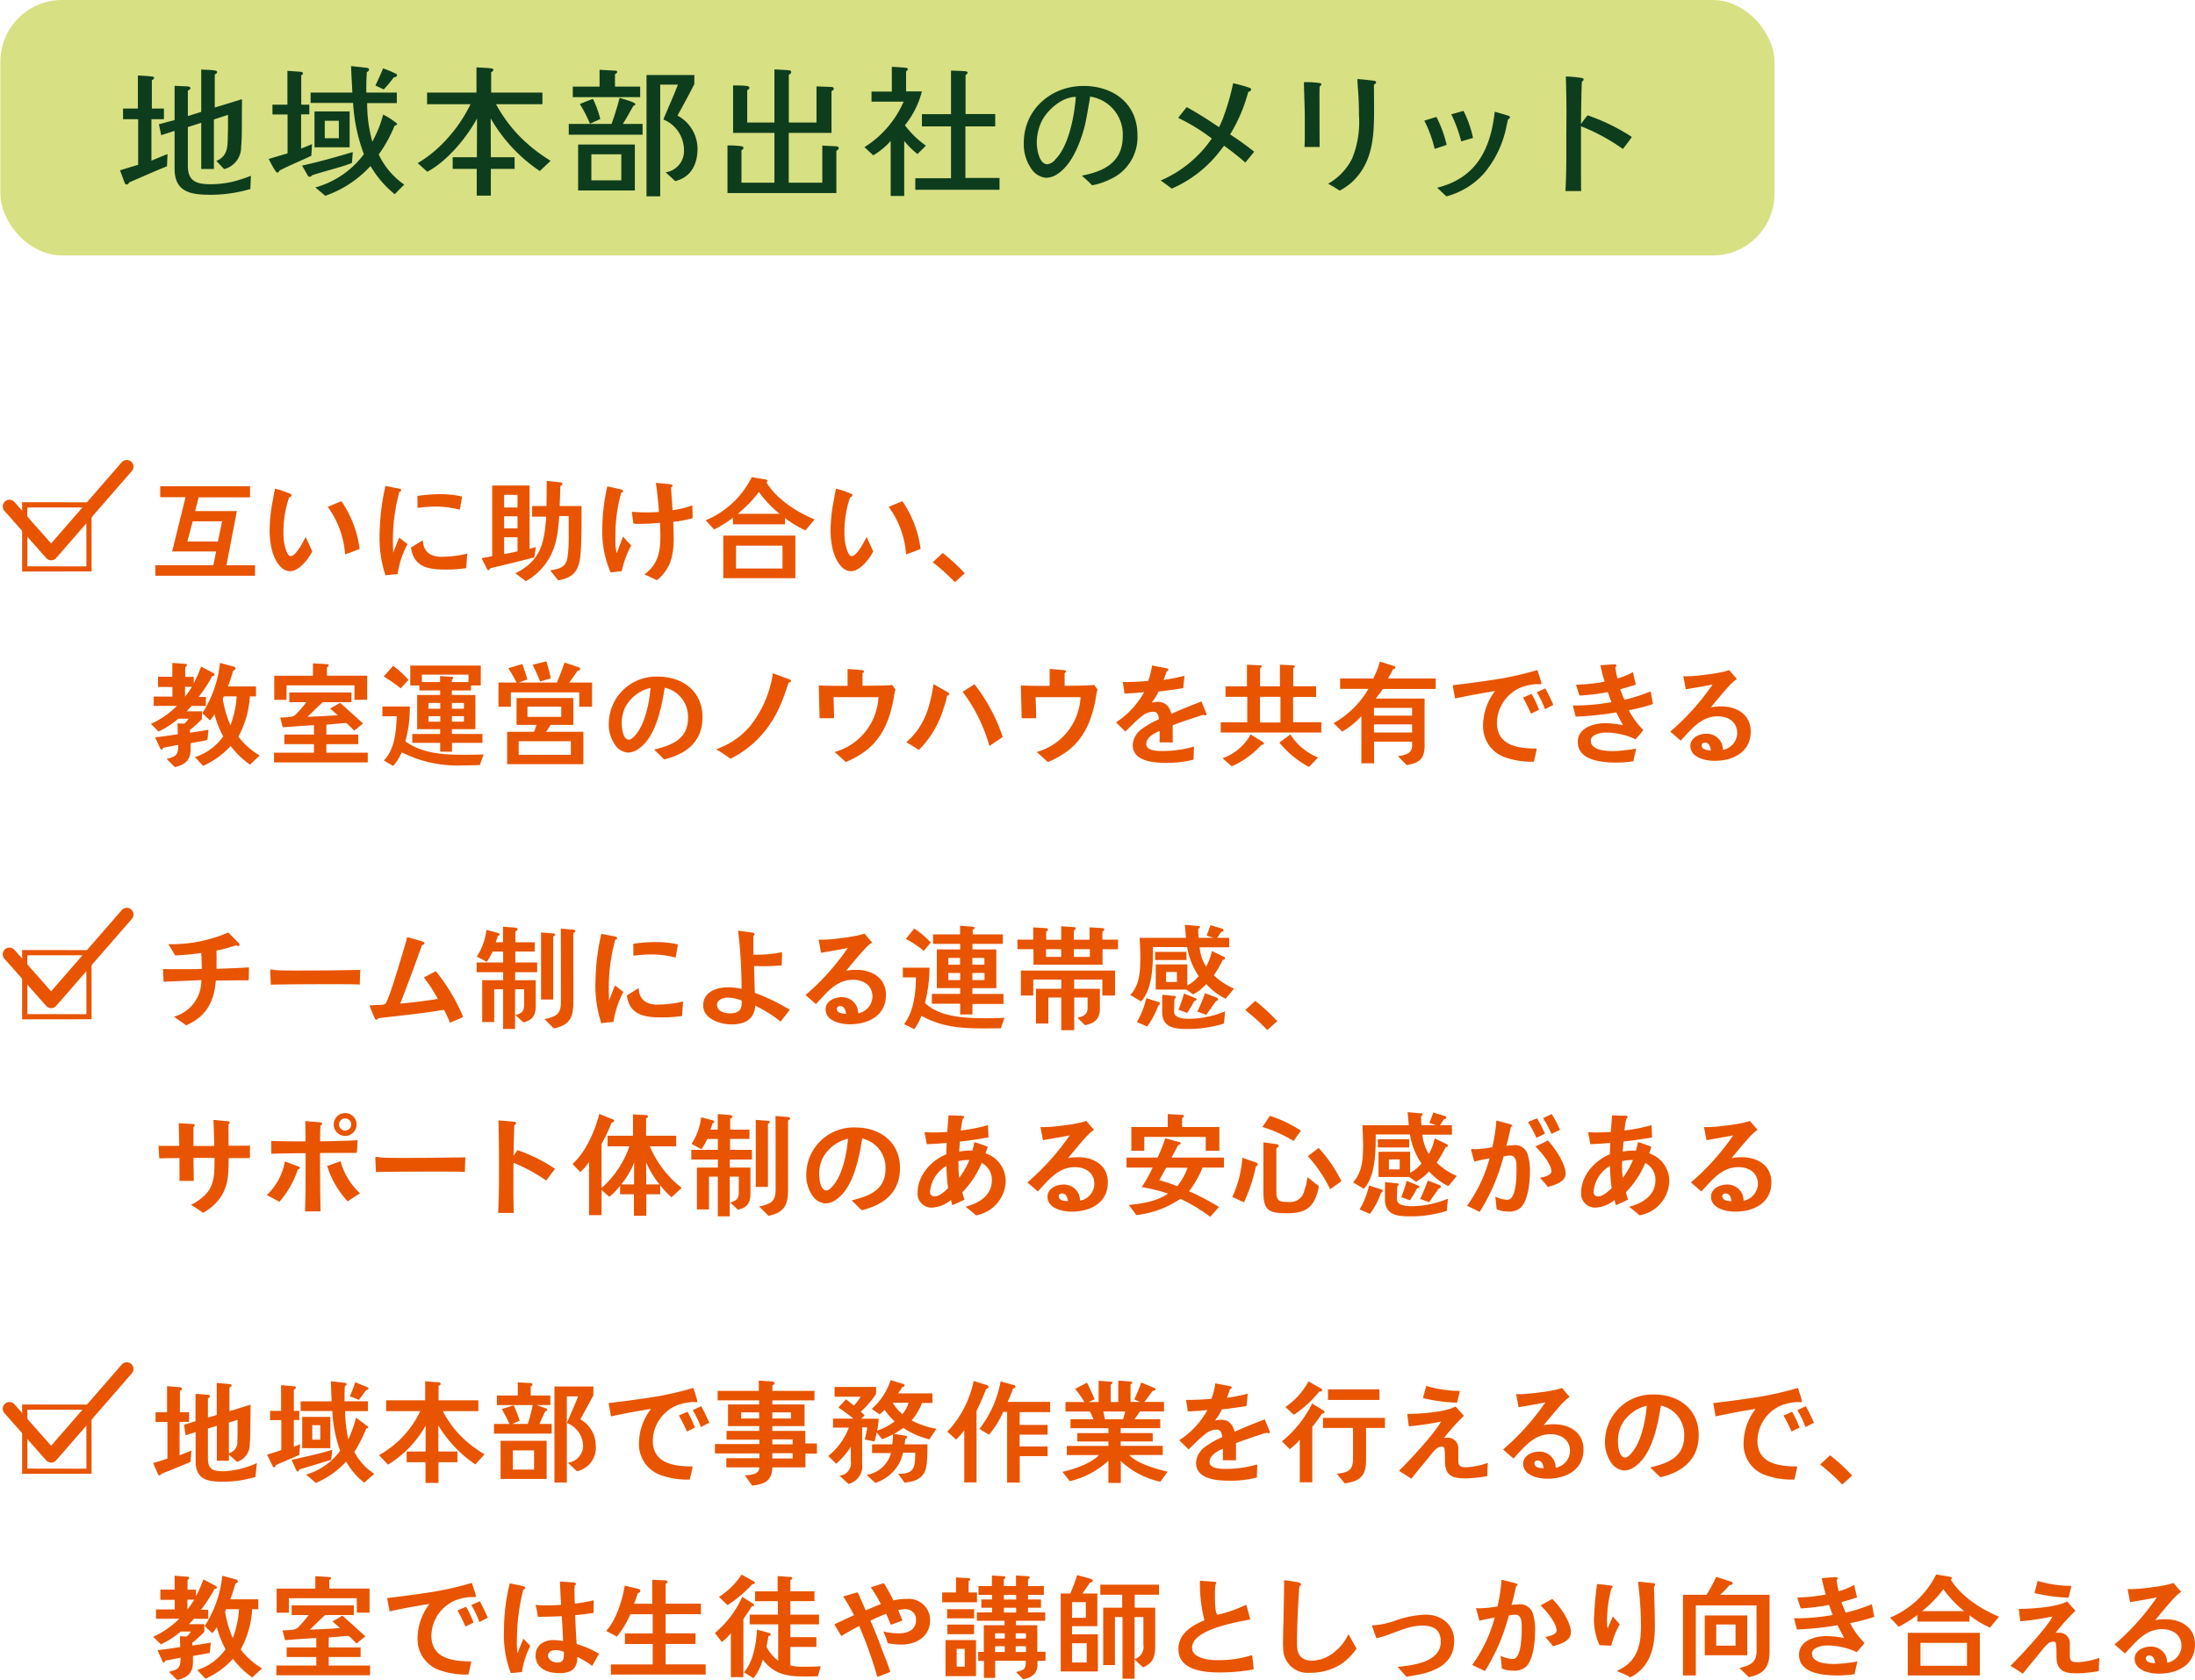 <svg xmlns="http://www.w3.org/2000/svg" width="333.179" height="255.071" viewBox="0 0 333.179 255.071">
  <g id="sp_style_sec1_txt1" transform="translate(-621.405 -2226.143)">
    <g id="グループ_1837" data-name="グループ 1837">
      <rect id="長方形_813" data-name="長方形 813" width="269.296" height="38.786" rx="9.368" transform="translate(621.458 2226.143)" fill="#d8e084"/>
      <g id="グループ_1725" data-name="グループ 1725">
        <g id="グループ_1724" data-name="グループ 1724">
          <g id="グループ_1723" data-name="グループ 1723">
            <g id="グループ_1722" data-name="グループ 1722">
              <g id="グループ_1721" data-name="グループ 1721">
                <path id="パス_11929" data-name="パス 11929" d="M646.748,2251.391c-1.924.765-3.825,1.64-5.749,2.448a.444.444,0,0,1-.371.328.363.363,0,0,1-.263-.174l-.743-1.99c.918-.284,1.836-.568,2.754-.831v-6.928h-2.295v-1.619h2.251V2237.6c.722.044,1.487.065,2.208.175.11.021.262.044.262.2s-.24.284-.349.351v4.3h1.836v1.619h-1.9v6.294c.809-.349,1.64-.677,2.448-1.005Zm12.657,3.454a21.724,21.724,0,0,1-5.924.874c-2.973,0-5.575-.306-5.575-3.957v-5.748l-2.032.655-.35-1.661,2.382-.634v-5.2l1.99.088c.131,0,.415.088.415.263s-.262.327-.393.371v3.869l2.032-.634V2236.7c.656.044,1.334.044,1.99.13.153.023.415.067.415.263,0,.175-.219.306-.35.35v5.027l4.131-1.268c0,1.028-.021,2.078-.021,3.1,0,1.377.021,2.775-.109,4.153a3.43,3.43,0,0,1-2.58,3.367l-1.18-1.247c1.858-.765,1.7-2.4,1.748-4.087.022-.832.022-1.64.022-2.47v-.438l-2.142.7v7.519H651.95v-7.017l-2.032.657v5.88c0,2.448,1.442,2.8,3.541,2.8a15.887,15.887,0,0,0,3.213-.372,20.946,20.946,0,0,0,2.82-.918Z" fill="#0d3d1c"/>
                <path id="パス_11930" data-name="パス 11930" d="M668.661,2249.795c-1.6.765-3.234,1.421-4.808,2.23-.066.131-.2.328-.372.328-.241,0-1.137-1.771-1.29-2.077.962-.284,1.924-.569,2.864-.853v-5.9H662.76v-1.486h2.273V2236.9l1.945.131c.132,0,.416.087.416.24,0,.131-.153.263-.262.306v4.46h1.224v1.463H667.11v5.2c.568-.219,1.114-.438,1.661-.678Zm6.165,1.093a18.644,18.644,0,0,1-1.88.634c-1.4.416-2.82.787-4.2,1.246a.365.365,0,0,1-.306.219.353.353,0,0,1-.284-.131l-.9-1.574c2.6-.569,5.159-1.29,7.695-2.055Zm6.492,4.743a15.638,15.638,0,0,1-3.672-4.284,16.843,16.843,0,0,1-6.864,4.525l-1.508-1.268a13.819,13.819,0,0,0,7.366-5.049,26.308,26.308,0,0,1-1.639-7.782h-6.449V2240.2h6.339c-.065-1.334-.152-2.69-.2-4.023l2.4.263c.153.021.328.108.328.284s-.175.306-.328.35c-.087,1.048-.087,2.076-.087,3.126h4.634v1.595h-4.5a21.167,21.167,0,0,0,.787,5.858,18.521,18.521,0,0,0,1.639-4.11,10.547,10.547,0,0,1,2.121,1.377c0,.175-.263.284-.394.328a20.635,20.635,0,0,1-2.4,4.351,11.512,11.512,0,0,0,3.868,4.568Zm-12.176-7.126v-5.442h5.334v5.442Zm3.695-4.021H670.7v2.644h2.142Zm8.328-6.58a20.123,20.123,0,0,1-1.509,1.814l-1.267-.59c.393-.852.809-1.7,1.159-2.6a14.541,14.541,0,0,1,1.988.831.209.209,0,0,1,.132.2C681.668,2237.794,681.34,2237.882,681.165,2237.9Z" fill="#0d3d1c"/>
                <path id="パス_11931" data-name="パス 11931" d="M703.343,2252.113a23.973,23.973,0,0,1-7.454-8l.022,5.9h3.606v1.771h-3.606v4.065h-2.142v-4.065h-3.651v-1.771h3.672l.022-5.88c-1.617,2.973-4.525,6.47-7.541,8.088l-1.465-1.311a18.383,18.383,0,0,0,3.432-2.624,22.517,22.517,0,0,0,4.591-6.317h-6.6v-1.77h7.5v-3.827c.743.044,1.53.067,2.273.154.11.021.284.065.284.219,0,.174-.174.3-.328.349v3.1h7.782v1.77H696.7a21.684,21.684,0,0,0,4.459,5.727,24.247,24.247,0,0,0,3.825,2.863Z" fill="#0d3d1c"/>
                <path id="パス_11932" data-name="パス 11932" d="M707.737,2246.6v-1.64h6.492a41.326,41.326,0,0,0,1.224-3.956c.349.11,2.4.655,2.4.962,0,.131-.2.218-.306.24-.524.918-1.027,1.858-1.6,2.754h2.995v1.64Zm.611-5.705v-1.6h4.066v-2.557l2.361.13c.153,0,.306.023.306.219,0,.153-.2.263-.328.306v1.9h3.825v1.6Zm.809,14.164v-6.973h8.613v6.973Zm1.793-10.143a19.271,19.271,0,0,0-1.53-2.972c.655-.285,1.333-.546,1.989-.787a15.6,15.6,0,0,1,1.115,3.06C712,2244.461,711.474,2244.7,710.95,2244.92Zm4.765,4.657h-4.547v3.957h4.547Zm8.175,4.065-1.442-1.333a3.251,3.251,0,0,0,2.776-3.41,5.033,5.033,0,0,0-3.126-4.612c.721-1.771,1.53-3.5,2.207-5.291h-2.688v16.963H719.54v-18.426H726.8v1.377c-.809,1.617-1.683,3.191-2.558,4.787a5.739,5.739,0,0,1,3.039,5.027C727.279,2251.063,726.317,2253.052,723.89,2253.642Z" fill="#0d3d1c"/>
                <path id="パス_11933" data-name="パス 11933" d="M748.355,2249.031v6.425H731.829v-7.235a16.2,16.2,0,0,1,2.055.109c.153.023.372.088.372.285,0,.174-.175.262-.306.328v4.94h5.005v-7.563h-6.273v-7.214c.656.022,1.377,0,2.033.088.153.021.437.065.437.284,0,.175-.175.284-.328.35v4.918h4.131v-8.066c.722.044,1.443.066,2.164.131.2.021.372.044.372.284,0,.2-.2.328-.35.394v7.257h4.2v-5.487l2.3.088c.152,0,.327.108.327.262,0,.175-.2.306-.349.372v6.339h-6.493v7.563h5.094v-5.639l2.054.109c.2,0,.437.065.437.306C748.7,2248.833,748.508,2248.964,748.355,2249.031Z" fill="#0d3d1c"/>
                <path id="パス_11934" data-name="パス 11934" d="M760.666,2249.533a13.256,13.256,0,0,1-2.011-1.99v8.351H756.6v-8.351a11.022,11.022,0,0,1-2.645,2.187l-1.333-1.246a15.346,15.346,0,0,0,5.945-6.907h-4.874v-1.531h3.082v-3.759c.7.043,1.421.065,2.12.153.131.021.306.043.306.218,0,.131-.175.262-.262.328v3.038h2.4a13.424,13.424,0,0,1-2.58,5.138,14.382,14.382,0,0,0,3.191,3.1Zm-.328,5.421v-1.749h5.421v-7.869h-4.415v-1.858h4.415v-6.623c.721.044,1.486.044,2.208.109.131.022.306.066.306.219s-.2.284-.306.35v5.923h4.5v1.88h-4.524v7.826h5.18v1.792Z" fill="#0d3d1c"/>
                <path id="パス_11935" data-name="パス 11935" d="M789.839,2253.4a10.116,10.116,0,0,1-2.667.875c-.481-.526-1.027-.985-1.552-1.465,3.432-.656,6.208-2.077,6.208-5.989a5.8,5.8,0,0,0-4.962-6.012,13.384,13.384,0,0,1-.219,1.355c-.2,1.181-.393,2.361-.7,3.52-.656,2.339-1.88,5.465-3.979,6.842a3.178,3.178,0,0,1-1.814.612,3.012,3.012,0,0,1-2.033-1.137,6.472,6.472,0,0,1-1.311-4.175c0-5.049,4.131-8.634,9.05-8.634,4.546,0,8.2,2.667,8.2,7.475A7,7,0,0,1,789.839,2253.4Zm-5.181-12.547c-2.076,0-4.459,2.1-5.246,3.934a7.656,7.656,0,0,0-.634,3.039c0,.918.35,3.257,1.6,3.257a1.78,1.78,0,0,0,1.224-.743c2.033-2.012,2.907-6.689,3.1-9.487Z" fill="#0d3d1c"/>
                <path id="パス_11936" data-name="パス 11936" d="M810.434,2250.823c-1.028-.9-2.1-1.749-3.236-2.558-.218.328-.48.634-.721.94a18.43,18.43,0,0,1-7.213,5.574c-.546-.415-1.093-.83-1.683-1.224a18,18,0,0,0,7.76-6.383,28.971,28.971,0,0,0-5.094-3.126c.416-.568.853-1.092,1.29-1.639,1.683.918,3.3,1.967,4.9,3.039a12.144,12.144,0,0,0,.743-1.728,34.584,34.584,0,0,0,1.4-4.939,24.575,24.575,0,0,1,2.514.7.3.3,0,0,1,.218.262c0,.2-.284.328-.437.35a24.26,24.26,0,0,1-2.754,6.47,38.333,38.333,0,0,1,3.65,2.623C811.33,2249.73,810.893,2250.276,810.434,2250.823Z" fill="#0d3d1c"/>
                <path id="パス_11937" data-name="パス 11937" d="M821.716,2239.281c-.044.831-.022,1.662-.022,2.514,0,2.23,0,4.437.022,6.667h-2.3c.022-.437.044-.9.044-1.355v-2.995c0-1.836-.109-3.651-.131-5.487a13.078,13.078,0,0,1,2.535.154c.066.043.11.087.11.152C821.978,2239.063,821.8,2239.215,821.716,2239.281Zm8.24-.285c0,1.225.022,2.427.022,3.651,0,3.673-.087,7.411-2.6,10.361a8.691,8.691,0,0,1-2.623,2.077c-.569-.372-1.159-.721-1.749-1.049a9.09,9.09,0,0,0,3.629-3.8,14.7,14.7,0,0,0,1.049-6.58c0-.9-.022-1.771-.066-2.667-.044-.94-.152-1.88-.174-2.842.743.044,1.486.132,2.229.219.153.022.612.022.612.284C830.284,2238.8,830.088,2238.931,829.956,2239Z" fill="#0d3d1c"/>
                <path id="パス_11938" data-name="パス 11938" d="M839.176,2248.746a19.441,19.441,0,0,0-1.574-4.285l1.836-.568a18.258,18.258,0,0,1,1.552,4.241C840.4,2248.353,839.81,2248.549,839.176,2248.746Zm11.126-4.481c-.087.438-.2.874-.284,1.312a15.841,15.841,0,0,1-3.388,6.929,11.7,11.7,0,0,1-5.683,3.453c-.459-.437-.9-.852-1.4-1.311,5.945-1.486,8.109-5.836,8.743-11.541.7.2,1.4.392,2.077.611.087.044.24.088.24.241S850.412,2244.221,850.3,2244.265Zm-7.1,3.345a21.131,21.131,0,0,0-1.508-4.111c.634-.174,1.224-.349,1.858-.524a16.984,16.984,0,0,1,1.442,4.109C844.4,2247.259,843.81,2247.435,843.2,2247.61Z" fill="#0d3d1c"/>
                <path id="パス_11939" data-name="パス 11939" d="M867.746,2248.768a29.351,29.351,0,0,0-6.361-3.454v5.968c0,1.29,0,2.579.021,3.869h-2.382c.153-2.623.131-5.246.131-7.892,0-1.377.022-2.754.022-4.152,0-1.793-.044-3.564-.087-5.356a21.351,21.351,0,0,1,2.36.218c.131.023.328.067.328.241,0,.153-.153.262-.262.327-.088,2.143-.11,4.286-.131,6.45a15.156,15.156,0,0,1,1.005-1.334,30.3,30.3,0,0,1,6.711,3.279C868.686,2247.566,868.205,2248.156,867.746,2248.768Z" fill="#0d3d1c"/>
              </g>
            </g>
          </g>
        </g>
      </g>
    </g>
    <g id="グループ_1844" data-name="グループ 1844" transform="translate(-4 16)">
      <g id="グループ_1838" data-name="グループ 1838" transform="translate(626.837 2281)">
        <g id="グループ_1728" data-name="グループ 1728" transform="translate(1.929 1.558)">
          <g id="グループ_1846" data-name="グループ 1846">
            <path id="パス_11940" data-name="パス 11940" d="M628.82,2307.317v-10.522l10.535.015V2307.3Zm9.744-9.73h-8.952v8.938l8.967.015Z" transform="translate(-628.82 -2292.957)" fill="#e85400"/>
            <path id="パス_11941" data-name="パス 11941" d="M649.611,2307.892V2306.3h8.8l.423-2.1h-6.671l2.032-8.229h-3.843v-1.66h13.631v1.677H656.18l-.525,2.082h6.333L660.4,2306.3h4.336v1.592Zm5.672-8.263-.812,3.064h4.639l.626-3.064Z" transform="translate(-629.391 -2292.889)" fill="#e85400"/>
            <path id="パス_11942" data-name="パス 11942" d="M670.559,2307.208a1.952,1.952,0,0,1-1.3-.525c-1.422-1.322-1.811-3.759-1.811-5.622a23.744,23.744,0,0,1,.49-4.64c.1-.592.2-1.168.339-1.744a15.07,15.07,0,0,1,2.37.813.208.208,0,0,1,.119.186c0,.187-.2.288-.356.323a15.268,15.268,0,0,0-.761,3.4,15.051,15.051,0,0,0-.1,2.15,7.391,7.391,0,0,0,.338,2.269c.1.322.339,1.1.763,1.1.813,0,1.9-2.218,2.269-2.9l1,2.184C673.37,2305.327,671.9,2307.208,670.559,2307.208Zm8.348-2.558a13.921,13.921,0,0,0-2.641-7.213c.711-.27,1.371-.592,2.082-.846a16.532,16.532,0,0,1,2.76,7.23C680.38,2304.126,679.652,2304.4,678.907,2304.65Z" transform="translate(-629.881 -2292.898)" fill="#e85400"/>
            <path id="パス_11943" data-name="パス 11943" d="M687.344,2307.636c-.61.052-1.22.119-1.846.186a18.1,18.1,0,0,1-.88-6.383,34.286,34.286,0,0,1,.88-7.18l1.473.288a5.515,5.515,0,0,1,.727.153c.1.033.187.085.187.22s-.152.22-.271.22a27.728,27.728,0,0,0-.981,7.451c0,.61.033,1.2.033,1.812.305-.762.593-1.542.915-2.3.423.322.846.659,1.269.981A13.875,13.875,0,0,0,687.344,2307.636Zm10.414-.9a21.932,21.932,0,0,1-2.98.221c-2.574,0-4.978-.271-5.4-3.336.593-.374,1.186-.762,1.8-1.117.068,1.744,1.135,2.506,2.811,2.506a17.078,17.078,0,0,0,3.928-.475C697.859,2305.266,697.808,2305.994,697.758,2306.739Zm-.982-8.872a14.746,14.746,0,0,0-3.759-.475,20.017,20.017,0,0,0-2.642.2c-.016-.61,0-1.2-.033-1.811a22.853,22.853,0,0,1,3.725-.272,15.623,15.623,0,0,1,3.065.356C697.013,2296.528,696.912,2297.205,696.776,2297.866Z" transform="translate(-630.353 -2292.888)" fill="#e85400"/>
            <path id="パス_11944" data-name="パス 11944" d="M708.539,2305.075c-2.217.592-4.47,1.116-6.7,1.659-.034.119-.119.288-.271.288-.119,0-.2-.153-.237-.237l-.8-1.575c.542-.118,1.067-.2,1.609-.321V2294.17h5.673v9.6l.948-.255Zm-2.557-9.483H703.95v1.914h2.032Zm0,3.252H703.95v1.827h2.032Zm0,3.182H703.95v2.558c.677-.136,1.355-.255,2.032-.424Zm9.72-3.03c0,1.71-.018,3.419-.119,5.113-.153,2.523-.694,4-3.421,4.454l-1.219-1.508a8.977,8.977,0,0,0,1.168-.255c1.355-.406,1.439-1.32,1.558-2.591.085-.846.085-1.693.085-2.557,0-.947,0-1.9-.017-2.845h-1.423c-.169,2.422-.423,4.793-1.812,6.858a9.283,9.283,0,0,1-3.251,3.03l-1.592-1.2c3.844-1.88,4.42-4.656,4.674-8.6H708.2v-1.609h2.184c.018-1.27.018-2.539.034-3.809l2.15.219c.119.017.237.085.237.22,0,.17-.186.288-.321.322-.018,1.016-.068,2.031-.1,3.048H715.7Z" transform="translate(-630.79 -2292.866)" fill="#e85400"/>
            <path id="パス_11945" data-name="パス 11945" d="M722.326,2307.166c-.558.085-1.134.153-1.693.2a15.544,15.544,0,0,1-1.269-6.434,30.973,30.973,0,0,1,.761-6.621c.508.1,1.033.219,1.541.338a4.166,4.166,0,0,1,.66.169c.1.034.2.067.2.186,0,.136-.152.239-.288.272a24.441,24.441,0,0,0-.88,7.01,7.964,7.964,0,0,0,.2,2.184c.322-.847.643-1.71.965-2.557a15.863,15.863,0,0,0,1.236,1.354A14.826,14.826,0,0,0,722.326,2307.166Zm7.807-7.467c.034.761.068,1.524.068,2.286a12.208,12.208,0,0,1-.237,2.827,6.183,6.183,0,0,1-2.319,3.743c-.627-.3-1.236-.626-1.88-.865,2.032-1.557,2.422-3.352,2.422-5.773,0-.694-.034-1.389-.068-2.083a30.414,30.414,0,0,1-3.048.169c-.322,0-.643-.016-.965-.016-.1-.61-.17-1.22-.255-1.828.728.067,1.473.1,2.2.1.644,0,1.27-.017,1.913-.068-.033-.965-.169-1.914-.254-2.862-.051-.508-.119-1.033-.22-1.557.542.067,1.083.1,1.625.152a3.06,3.06,0,0,1,.678.084c.119.018.236.068.236.2a.31.31,0,0,1-.22.255c.051,1.15.169,2.3.22,3.453a13.02,13.02,0,0,0,3-.728c.052.645.018,1.3.068,1.948A19.4,19.4,0,0,1,730.133,2299.7Z" transform="translate(-631.308 -2292.874)" fill="#e85400"/>
            <path id="パス_11946" data-name="パス 11946" d="M750.659,2300.961a14.966,14.966,0,0,1-3.116-1.88v.965h-7.908v-1a16.3,16.3,0,0,1-2.845,1.778l-1.287-1.389a13.608,13.608,0,0,0,6.992-6.553l2.117.356c.1.018.288.084.288.221,0,.067-.135.169-.187.2,1.541,2.557,4.606,4.52,7.315,5.639Zm-12.479,7.265v-6.469h10.938v6.469Zm8.991-4.944H740.11v3.471h7.061Zm-3.59-8.145a18.738,18.738,0,0,1-3.217,3.318h6.366A17.748,17.748,0,0,1,743.581,2295.136Z" transform="translate(-631.751 -2292.85)" fill="#e85400"/>
            <path id="パス_11947" data-name="パス 11947" d="M758.114,2307.208a1.95,1.95,0,0,1-1.3-.525c-1.423-1.322-1.812-3.759-1.812-5.622a23.67,23.67,0,0,1,.491-4.64c.1-.592.2-1.168.338-1.744a15.029,15.029,0,0,1,2.37.813.208.208,0,0,1,.119.186c0,.187-.2.288-.355.323a15.209,15.209,0,0,0-.762,3.4,15.034,15.034,0,0,0-.1,2.15,7.365,7.365,0,0,0,.339,2.269c.1.322.338,1.1.761,1.1.813,0,1.9-2.218,2.269-2.9l1,2.184C760.926,2305.327,759.452,2307.208,758.114,2307.208Zm8.348-2.558a13.92,13.92,0,0,0-2.641-7.213c.711-.27,1.371-.592,2.083-.846a16.555,16.555,0,0,1,2.76,7.23C767.936,2304.126,767.207,2304.4,766.462,2304.65Z" transform="translate(-632.287 -2292.898)" fill="#e85400"/>
            <path id="パス_11948" data-name="パス 11948" d="M774.3,2309.16a29.651,29.651,0,0,0-3.352-3.032l1.506-1.405a28.964,28.964,0,0,1,3.353,3.082Z" transform="translate(-632.725 -2293.175)" fill="#e85400"/>
          </g>
          <g id="グループ_1845" data-name="グループ 1845" transform="translate(-129 28)">
            <path id="パス_11949" data-name="パス 11949" d="M790.874,2295.073a21.754,21.754,0,0,1-2.066,3.184h1.1v1.371h-2.168c-.254.271-.491.543-.762.813h2.337v1.169a17.028,17.028,0,0,1-1.829,1.659v.424c.932-.136,1.88-.272,2.812-.458l-.153,1.557c-.847.2-1.711.322-2.557.476v1c0,1.608-.914,2.32-2.388,2.642l-1.254-1.237c1.456-.355,1.761-.592,1.761-2.133-.761.152-1.541.288-2.3.44-.016.1-.119.289-.237.289-.1,0-.152-.068-.186-.153l-.779-1.727c1.151-.119,2.3-.288,3.438-.475,0-.541-.035-1.1-.035-1.642l1.033.05a3.934,3.934,0,0,0,.644-.761h-1.558a13.325,13.325,0,0,1-3,1.947l-1.168-1.151a13.61,13.61,0,0,0,3.962-2.744h-3.539v-1.405h2.846v-1.456h-2.184v-1.559h2.167v-2.1l2.015.153c.1,0,.2.051.2.169a.387.387,0,0,1-.254.305v1.49h1.287v.982a19.88,19.88,0,0,0,1.117-2.54l1.846.966a.313.313,0,0,1,.2.271C791.23,2295.073,790.994,2295.091,790.874,2295.073Zm-4.131,1.644v1.507a16.12,16.12,0,0,0,1.05-1.507Zm9.856,11.819a13.22,13.22,0,0,1-2.93-2.828,12.684,12.684,0,0,1-4.182,3.014l-1.236-1.321a8.422,8.422,0,0,0,4.284-3.149,15.18,15.18,0,0,1-1.321-3.37,7.18,7.18,0,0,1-.678.931l-1.168-1.083a17.221,17.221,0,0,0,2.675-7.637l2.15.577a.327.327,0,0,1,.221.288c0,.152-.255.288-.373.321-.236.8-.491,1.608-.778,2.387h4.25v1.507h-.932a14.541,14.541,0,0,1-1.744,6.113,11.127,11.127,0,0,0,3.234,2.861Zm-3.963-10.363-.169.373a16.571,16.571,0,0,0,1.168,4.013,14.932,14.932,0,0,0,.948-4.386Z" transform="translate(-633.017 -2292.855)" fill="#e85400"/>
            <path id="パス_11950" data-name="パス 11950" d="M800.781,2308.2v-1.473h6.062v-1.3h-4.5v-1.456h4.5v-1.423c-1.574.085-3.166.2-4.741.322l-.389-1.49a10.3,10.3,0,0,0,1.8-.136,1.535,1.535,0,0,0,.812-.576,15.349,15.349,0,0,0,1.355-1.609H803.1v-1.473h9.432v1.473h-4.352c-.8.712-1.541,1.49-2.336,2.218,1.541-.051,3.081-.135,4.621-.237-.406-.321-.778-.677-1.168-1.015l1.507-.864c1.186,1.017,2.319,2.1,3.489,3.133l-1.338,1.084c-.406-.373-.762-.8-1.2-1.152-1.016.052-2.015.17-3.031.237v1.508h4.843v1.456h-4.843v1.3h6.282v1.473Zm12.209-9.5v-2.2H802.677v2.2h-1.862v-3.658h5.876v-1.88l2.049.119c.152.016.339.016.339.2,0,.135-.169.2-.271.254v1.3h6.113v3.658Z" transform="translate(-633.545 -2292.857)" fill="#e85400"/>
            <path id="パス_11951" data-name="パス 11951" d="M832.473,2308.614c-.847.018-1.693.051-2.54.051a18.806,18.806,0,0,1-9.3-1.981,8.667,8.667,0,0,1-1.3,2.067l-1.423-.83c1.677-1.71,1.862-4.454,1.964-6.723h-2.184v-1.472h4.165a19.107,19.107,0,0,1-.677,5.282c2.607,1.914,5.977,2.05,9.093,2.05.931,0,1.862-.034,2.793-.052Zm-12.006-11.65a20.592,20.592,0,0,0-2.573-1.794l1.423-1.626a14.728,14.728,0,0,1,2.336,2.134Zm7.789,8.281v1.337h-1.794v-1.337h-4.233v-1.354h4.233v-.729h-3.489v-5.182h3.489v-.694h-3.15v-.761h-1.388v-3.015h10.7v3.015h-1.491v.761h-2.9v.694h3.573v5.182H828.24v.729h4.64v1.354Zm2.507-10.364h-7.079v1.135h2.761v-.914l1.778.119c.1,0,.2.034.2.153a.418.418,0,0,1-.187.288v.355h2.524Zm-4.285,4.3h-1.794v.88h1.794Zm0,2.015h-1.794v.83h1.794Zm3.591-2.015H828.24v.88h1.829Zm0,2.015H828.24v.83h1.829Z" transform="translate(-634.009 -2292.867)" fill="#e85400"/>
            <path id="パス_11952" data-name="パス 11952" d="M848.069,2299.74v-2.185H837.688v2.185h-1.879v-3.674h2.76a24.985,24.985,0,0,0-1.27-2.168l2.134-.643c.271.779.542,1.558.762,2.354l-1.321.457h5.807c.424-1,.8-2.015,1.151-3.031l2.016.66c.152.052.355.119.355.322,0,.187-.254.254-.389.271q-.61.888-1.27,1.778h3.471v3.674Zm-10.939,8.721v-4.91h4.064a7.75,7.75,0,0,0,.389-1.051h-3.03v-4.08h8.618v4.08h-3.454c-.22.356-.44.711-.694,1.051h5.673v4.91Zm9.669-3.488h-7.924v2.066H846.8Zm-1.456-5.25h-5.131v1.559h5.131Zm-3.218-3.809a26.116,26.116,0,0,0-1.134-2.54l2.083-.525a23.081,23.081,0,0,1,.677,2.574Z" transform="translate(-634.507 -2292.849)" fill="#e85400"/>
            <path id="パス_11953" data-name="パス 11953" d="M861.428,2307.8c-.525-.491-1-1.017-1.524-1.491,2.675-.644,5.148-1.575,5.148-4.792a4.516,4.516,0,0,0-3.539-4.606c-.458,2.929-1.355,7.586-4.014,9.314a2.809,2.809,0,0,1-1.575.541,2.6,2.6,0,0,1-1.812-.982,5.4,5.4,0,0,1-1.083-3.471,7.185,7.185,0,0,1,7.467-7.078c3.726,0,6.756,2.218,6.756,6.164C867.252,2305.089,864.78,2307.02,861.428,2307.8Zm-5.961-7.808a5.749,5.749,0,0,0-.474,2.321c0,.694.152,2.49,1.1,2.49.339,0,.626-.322.83-.543,1.592-1.625,2.269-5.1,2.439-7.314A5.856,5.856,0,0,0,855.467,2299.991Z" transform="translate(-634.98 -2292.914)" fill="#e85400"/>
            <path id="パス_11954" data-name="パス 11954" d="M880.793,2296.117c-.135.356-.254.711-.372,1.083a23.6,23.6,0,0,1-1.185,2.98,15.822,15.822,0,0,1-7.246,7.5c-.593-.374-1.322-.915-1.914-1.254-.1-.051-.2-.067-.2-.152,0-.034.016-.052.085-.067.288-.119.66-.305.8-.357a11.509,11.509,0,0,0,4.132-3.064,16.688,16.688,0,0,0,3.505-8.077l2.557.948a.233.233,0,0,1,.186.22C881.132,2296.049,880.912,2296.1,880.793,2296.117Z" transform="translate(-635.443 -2292.9)" fill="#e85400"/>
            <path id="パス_11955" data-name="パス 11955" d="M897.286,2297.792c-.593,3.877-1.862,7.265-5.385,9.365a12.675,12.675,0,0,1-2.015,1.016c-.542-.525-1.117-1.034-1.677-1.525a9.106,9.106,0,0,0,6.486-7.01,8.593,8.593,0,0,0,.169-1.321H888.04c.034,1.067.085,2.133.085,3.2h-2.2l-.119-4.978c1.033.051,2.066.067,3.116.067h1.253v-2.573l2.252.186c.1.017.236.068.236.186a.289.289,0,0,1-.22.255v1.931c1.439-.017,3.064,0,4.5-.119l.509.711A2.477,2.477,0,0,0,897.286,2297.792Z" transform="translate(-635.881 -2292.881)" fill="#e85400"/>
            <path id="パス_11956" data-name="パス 11956" d="M905.663,2298.161a15.551,15.551,0,0,1-.558,1.981,15.1,15.1,0,0,1-3.742,6.266,21.777,21.777,0,0,0-1.9-1.168c2.794-2.49,3.572-5.266,4.131-8.84l2.269,1.3a.211.211,0,0,1,.1.186C905.968,2298.043,905.8,2298.128,905.663,2298.161Zm6.418,7.637a24.945,24.945,0,0,0-4.063-8.229l1.794-1.151a26.675,26.675,0,0,1,4.284,8.01Z" transform="translate(-636.256 -2292.946)" fill="#e85400"/>
            <path id="パス_11957" data-name="パス 11957" d="M928.828,2297.792c-.593,3.877-1.862,7.265-5.385,9.365a12.678,12.678,0,0,1-2.015,1.016c-.542-.525-1.117-1.034-1.677-1.525a9.106,9.106,0,0,0,6.486-7.01,8.593,8.593,0,0,0,.169-1.321h-6.824c.034,1.067.085,2.133.085,3.2h-2.2l-.119-4.978c1.033.051,2.066.067,3.116.067h1.253v-2.573l2.252.186c.1.017.236.068.236.186a.289.289,0,0,1-.22.255v1.931c1.439-.017,3.064,0,4.5-.119l.509.711A2.477,2.477,0,0,0,928.828,2297.792Z" transform="translate(-636.748 -2292.881)" fill="#e85400"/>
            <path id="パス_11958" data-name="パス 11958" d="M945.743,2301.062a.505.505,0,0,1-.254-.084c-1.22.355-3.573,1.15-4.69,1.592v2.608l-2-.017c.017-.237.017-.491.017-.779v-.949c-1.355.543-2.033,1.237-2.033,2.016,0,.677.78,1.033,2.32,1.033a17.266,17.266,0,0,0,4.927-.678l-.067,1.981a16.147,16.147,0,0,1-4.251.491c-3.318,0-4.977-.9-4.977-2.708a3.184,3.184,0,0,1,1.389-2.439,12.426,12.426,0,0,1,2.573-1.456c-.034-.761-.3-1.152-.8-1.152a2.689,2.689,0,0,0-1.745.643,14.946,14.946,0,0,0-1.3,1.153c-.626.592-1.015,1-1.253,1.2-.3-.3-.779-.761-1.405-1.389a12.756,12.756,0,0,0,4.267-4.587c-.9.1-1.9.169-2.981.219-.068-.643-.169-1.235-.271-1.76a34.109,34.109,0,0,0,3.878-.169,12.207,12.207,0,0,0,.576-2.337l2.285.441c.136.034.2.1.2.2s-.085.186-.27.253c-.085.289-.237.729-.457,1.3a31.031,31.031,0,0,0,3.166-.625l-.186,1.863c-.931.169-2.184.337-3.742.525a10.117,10.117,0,0,1-1.049,1.692,3.967,3.967,0,0,1,.965-.118c1.033,0,1.711.592,2.015,1.811,1.355-.609,2.9-1.235,4.572-1.879l.779,1.9A.18.18,0,0,1,945.743,2301.062Z" transform="translate(-637.156 -2292.866)" fill="#e85400"/>
            <path id="パス_11959" data-name="パス 11959" d="M948.537,2303.666v-1.557h4.03v-3.861h-3.3v-1.592h3.251v-3.285l2.049.1a.189.189,0,0,1,.2.169c0,.119-.153.22-.255.254v2.76h3.014v-3.285l2.049.1c.085,0,.22.067.22.169,0,.119-.152.22-.254.254v2.76h3.472v1.609h-3.488v3.844h4.284v1.557Zm6.164,1.9a13.463,13.463,0,0,1-4.488,3.233l-1.4-1.219a7.822,7.822,0,0,0,4.266-3.624l1.862,1.152c.085.052.153.1.153.22C955.09,2305.512,954.836,2305.546,954.7,2305.564Zm2.9-7.315h-3.1v3.894h3.1Zm4.335,10.65a14.865,14.865,0,0,1-4.5-3.708c.559-.406,1.117-.812,1.659-1.236a9.086,9.086,0,0,0,4.216,3.506Z" transform="translate(-637.604 -2292.863)" fill="#e85400"/>
            <path id="パス_11960" data-name="パス 11960" d="M973.618,2297.048a13.019,13.019,0,0,1-1.084,1.457h7.434v7.112c0,2.015-.8,2.675-2.726,2.98l-1.321-1.354c.965-.119,2.15-.356,2.15-1.559v-.643H972.3v3.285h-1.929v-7.163a12.211,12.211,0,0,1-2.913,2.354l-1.3-1.287a14.033,14.033,0,0,0,5.284-5.2h-4.3v-1.574h5.029a13.59,13.59,0,0,0,1.016-2.575l2.15.694a.27.27,0,0,1,.2.238c0,.153-.237.221-.356.221-.22.491-.508.947-.778,1.423h7.247v1.59Zm4.453,2.863H972.28v1.186h5.791Zm0,2.505H972.28v1.236h5.791Z" transform="translate(-638.088 -2292.85)" fill="#e85400"/>
            <path id="パス_11961" data-name="パス 11961" d="M997.991,2296.375c-.085,0-.153-.034-.237-.034a7.93,7.93,0,0,0-2.422.423,5.912,5.912,0,0,0-3.877,5.453c0,3.5,3.285,3.911,6.045,3.911-.119.661-.271,1.338-.441,2h-.389a12.013,12.013,0,0,1-3.793-.61,4.952,4.952,0,0,1-3.523-4.792,8.591,8.591,0,0,1,1.828-5.334c-2.048.322-4.063.695-6.078,1.135-.1-.677-.254-1.338-.356-2.015,1.846-.221,3.675-.457,5.5-.728a49.208,49.208,0,0,0,7.348-1.576c.1.289.61,1.813.61,2C998.211,2296.341,998.11,2296.375,997.991,2296.375Zm-1.355,4.453c-.372-.829-.779-1.66-1.219-2.439l1.3-.558a16.259,16.259,0,0,1,1.134,2.405Zm2.116-.677a15.587,15.587,0,0,0-1.236-2.574l1.287-.593c.441.83.847,1.66,1.219,2.506Z" transform="translate(-638.599 -2292.886)" fill="#e85400"/>
            <path id="パス_11962" data-name="パス 11962" d="M1011.992,2300.279a11.726,11.726,0,0,0,2.2,3.015c-.372.49-.779.947-1.185,1.4a10.468,10.468,0,0,0-4.572-1.015c-.694,0-2.218.288-2.218,1.219,0,1.49,2.337,1.592,3.4,1.592a21.953,21.953,0,0,0,3.505-.39c-.169.644-.305,1.287-.441,1.931a17.562,17.562,0,0,1-2.49.2c-2.149,0-5.943-.238-5.943-3.15,0-2.116,2.405-2.828,4.149-2.828a14.466,14.466,0,0,1,2.709.305c-.339-.645-.694-1.288-1.016-1.947a47.212,47.212,0,0,1-6.163.643l-.441-1.693a31.055,31.055,0,0,0,5.875-.509q-.3-.761-.558-1.523a30.569,30.569,0,0,1-4.3.524c-.186-.542-.355-1.1-.524-1.643a29.017,29.017,0,0,0,4.335-.456,25.549,25.549,0,0,1-.626-2.49c.694-.052,1.389-.119,2.082-.153h.068c.119,0,.271.051.271.2a.391.391,0,0,1-.17.27c.086.56.187,1.118.322,1.678a10.13,10.13,0,0,0,2.354-.967c.135.627.3,1.254.44,1.9-.779.254-1.575.491-2.371.711.187.542.407,1.067.644,1.592a25.071,25.071,0,0,0,3.963-1.27c.152.643.236,1.287.372,1.913A25.386,25.386,0,0,1,1011.992,2300.279Z" transform="translate(-639.114 -2292.861)" fill="#e85400"/>
            <path id="パス_11963" data-name="パス 11963" d="M1025.428,2307.99c-1.405,0-3.674-.491-3.674-2.269,0-1.252,1.355-1.845,2.438-1.845a2.48,2.48,0,0,1,2.337,1.524,3.512,3.512,0,0,1,.169.931,2.665,2.665,0,0,0,2.168-2.506c0-1.744-1.338-2.59-2.963-2.59-2.558,0-4.03,2.014-5.622,3.691l-1.575-1.371a37.234,37.234,0,0,0,6.417-7.146c-1.354.271-2.708.491-4.063.728l-.372-2c.186.017.356.017.542.017a19.9,19.9,0,0,0,2.252-.169c1.033-.119,2.083-.255,3.1-.475.356-.067.711-.186,1.067-.288.39.458.779.9,1.168,1.356a5.536,5.536,0,0,0-.508.372,13.967,13.967,0,0,0-1.1,1.134c-.812.915-1.575,1.864-2.354,2.794a6.847,6.847,0,0,1,1.558-.152c2.353,0,4.5,1.219,4.5,3.809C1030.915,2306.687,1028.222,2307.99,1025.428,2307.99Zm-1.439-2.76c-.322,0-.525.119-.525.458,0,.626.966.712,1.406.712C1024.784,2305.908,1024.615,2305.23,1023.989,2305.23Z" transform="translate(-639.532 -2292.887)" fill="#e85400"/>
          </g>
        </g>
        <path id="パス_11964" data-name="パス 11964" d="M626.837,2297.282l6.334,7.162,11.478-13.2" transform="translate(-626.837 -2291.247)" fill="none" stroke="#e85400" stroke-linecap="round" stroke-linejoin="round" stroke-width="2.029"/>
      </g>
      <g id="グループ_1839" data-name="グループ 1839" transform="translate(626.837 2349)">
        <g id="グループ_1731" data-name="グループ 1731" transform="translate(1.929 1.559)">
          <g id="グループ_1843" data-name="グループ 1843">
            <path id="パス_11965" data-name="パス 11965" d="M628.82,2347.2v-10.521l10.535.014v10.493Zm9.744-9.73h-8.952v8.938l8.967.016Z" transform="translate(-628.82 -2332.846)" fill="#e85400"/>
            <path id="パス_11966" data-name="パス 11966" d="M663.8,2341.2c-1.659,0-3.318.017-4.978.033-.254,3.217-1.456,5.486-4.52,6.808-.593-.475-1.236-.865-1.829-1.322a5.652,5.652,0,0,0,4.149-5.554c-1.914.1-3.81.154-5.723.255q-.051-.966-.1-1.931c.491.017.982.017,1.49.017h2.472c.644,0,1.288-.017,1.931-.034,0-.813-.034-1.609-.086-2.421a38.688,38.688,0,0,1-3.962.372c-.321-.575-.677-1.135-1.033-1.71a21.769,21.769,0,0,0,9.11-1.778l1.491,1.524a.58.58,0,0,1,.22.338c0,.119-.119.186-.237.186a.644.644,0,0,1-.3-.1,26.039,26.039,0,0,1-2.98.813c.033.914.016,1.846.016,2.76,1.643-.051,3.285-.118,4.928-.22C663.85,2339.9,663.833,2340.542,663.8,2341.2Z" transform="translate(-629.424 -2332.771)" fill="#e85400"/>
            <path id="パス_11967" data-name="パス 11967" d="M681.134,2342.005c-.965-.051-1.727-.051-2.505-.051-.9-.018-8.839,0-10.99.067-.034-.677-.086-1.541-.1-2.048-.017-.255.119-.271.22-.255a9.244,9.244,0,0,0,.982.119c1.034.052,3.675.034,4.86.034,2.456,0,4.877-.051,7.621-.084C681.168,2340.465,681.151,2341.327,681.134,2342.005Z" transform="translate(-629.884 -2332.93)" fill="#e85400"/>
            <path id="パス_11968" data-name="パス 11968" d="M695.245,2347.657a17.224,17.224,0,0,0-.914-1.965c-3.3.576-6.655.881-9.973,1.288a.327.327,0,0,1-.288.219.275.275,0,0,1-.2-.135,19.784,19.784,0,0,1-.831-2.031c.441-.034.881-.051,1.338-.068.22-.017.508-.017.745-.051.39-.085.457-.288.592-.626.424-.982.745-2,1.068-3.015.693-2.2,1.371-4.4,1.981-6.62l2.336.677c.119.034.271.1.271.255,0,.169-.237.27-.372.3-1.05,2.981-2.15,5.927-3.3,8.872,1.914-.169,3.81-.407,5.707-.711a20.449,20.449,0,0,0-2.116-3.234c.592-.339,1.2-.66,1.812-.982a28.488,28.488,0,0,1,4.149,6.943C696.6,2347.115,695.905,2347.386,695.245,2347.657Z" transform="translate(-630.31 -2332.791)" fill="#e85400"/>
            <path id="パス_11969" data-name="パス 11969" d="M705.594,2339.942v1.22h3.133v3.861c0,1.456-.424,2.167-1.88,2.539l-1.185-1.1c.914-.288,1.3-.541,1.3-1.557v-2.371h-1.371v6.028h-1.813v-6.028h-1.354v4.978H700.6v-6.35h3.183v-1.22h-4.029v-1.473h4.029v-1.659h-1.609a8.825,8.825,0,0,1-.88,1.558l-1.507-.8a9.475,9.475,0,0,0,1.457-4.048l1.727.457c.118.034.27.084.27.237,0,.136-.169.2-.27.221a9.435,9.435,0,0,1-.322.965h1.117v-2.37l1.9.152c.136.017.3.068.3.238,0,.152-.2.27-.321.322v1.659h2.929v1.405h-2.947v1.659h3.319v1.473Zm5.79-5.435v9.584h-1.846v-10.177l1.829.136c.135.015.3.033.3.2C711.672,2334.388,711.486,2334.456,711.384,2334.506Zm3.048-.508v10.532c0,2.3-.576,3.471-2.963,3.945l-1.422-1.421a5.468,5.468,0,0,0,1.524-.458c.948-.474.981-1.423.981-2.371,0-3.64,0-7.264-.017-10.9l1.88.153c.135.016.338.085.338.254C714.754,2333.847,714.517,2333.966,714.432,2334Z" transform="translate(-630.769 -2332.746)" fill="#e85400"/>
            <path id="パス_11970" data-name="パス 11970" d="M721.037,2347.525c-.61.051-1.22.119-1.846.186a18.081,18.081,0,0,1-.881-6.383,34.23,34.23,0,0,1,.881-7.18l1.472.288a5.343,5.343,0,0,1,.728.153c.1.033.187.085.187.22s-.153.22-.271.22a27.722,27.722,0,0,0-.982,7.45c0,.61.034,1.2.034,1.813.3-.763.592-1.542.914-2.3.423.322.847.66,1.27.982A13.879,13.879,0,0,0,721.037,2347.525Zm10.414-.9a21.917,21.917,0,0,1-2.981.22c-2.573,0-4.978-.271-5.4-3.335.592-.374,1.186-.763,1.794-1.119.068,1.744,1.135,2.506,2.812,2.506a17.038,17.038,0,0,0,3.928-.475C731.552,2345.154,731.5,2345.883,731.451,2346.627Zm-.983-8.872a14.746,14.746,0,0,0-3.759-.475,19.839,19.839,0,0,0-2.641.2c-.016-.61,0-1.2-.034-1.812a22.856,22.856,0,0,1,3.726-.271,15.606,15.606,0,0,1,3.064.356C730.7,2336.417,730.6,2337.094,730.468,2337.755Z" transform="translate(-631.279 -2332.777)" fill="#e85400"/>
            <path id="パス_11971" data-name="パス 11971" d="M746.87,2347.461a19.193,19.193,0,0,0-3.843-2.405c-.187,2.168-1.677,2.828-3.658,2.828-1.677,0-4.251-.847-4.251-2.878s1.982-2.744,3.709-2.744a9.861,9.861,0,0,1,2.116.221c0-2.371-.119-4.758-.338-7.112-.068-.576-.1-1.151-.221-1.71l2.252.287c.1.018.288.1.288.237,0,.1-.1.187-.186.237v.644c0,.744-.018,1.49.017,2.235h.2a21.629,21.629,0,0,0,2.337-.1c.61-.067,1.2-.186,1.794-.271,0,.66-.033,1.32-.051,2-.948.067-1.914.118-2.861.118-.441,0-.881-.017-1.338-.034.052,1.354.068,2.709.119,4.082a29.432,29.432,0,0,1,5.3,2.573Zm-5.91-3.2a5.966,5.966,0,0,0-2.235-.441c-.592,0-1.506.373-1.506,1.067,0,1.05,1.184,1.321,2.014,1.321,1.016,0,1.727-.372,1.727-1.473Z" transform="translate(-631.741 -2332.763)" fill="#e85400"/>
            <path id="パス_11972" data-name="パス 11972" d="M757.812,2347.879c-1.405,0-3.674-.491-3.674-2.269,0-1.253,1.355-1.846,2.438-1.846a2.478,2.478,0,0,1,2.337,1.525,3.431,3.431,0,0,1,.169.931,2.666,2.666,0,0,0,2.168-2.506c0-1.744-1.338-2.59-2.963-2.59-2.557,0-4.03,2.014-5.622,3.691l-1.574-1.372a37.265,37.265,0,0,0,6.418-7.145c-1.355.271-2.709.491-4.064.728l-.372-2c.187.018.356.018.542.018a19.9,19.9,0,0,0,2.252-.169c1.033-.119,2.083-.255,3.1-.475.356-.068.712-.187,1.067-.288.39.457.779.9,1.169,1.355a5.2,5.2,0,0,0-.509.372,14.073,14.073,0,0,0-1.1,1.134c-.812.915-1.575,1.864-2.354,2.794a6.847,6.847,0,0,1,1.558-.152c2.354,0,4.5,1.219,4.5,3.809C763.3,2346.576,760.606,2347.879,757.812,2347.879Zm-1.439-2.76c-.321,0-.524.119-.524.458,0,.625.965.711,1.405.711C757.169,2345.8,757,2345.119,756.373,2345.119Z" transform="translate(-632.179 -2332.776)" fill="#e85400"/>
            <path id="パス_11973" data-name="パス 11973" d="M781.145,2348.455c-.914.017-1.829.017-2.743.017-3.336,0-6.316-.237-9.3-1.913a9.291,9.291,0,0,1-1.083,2.032l-1.558-.762c1.473-1.93,1.8-4.742,1.8-7.1h-1.981v-1.472h4.047a21.863,21.863,0,0,1-.694,5.351c2.337,2.236,6.333,2.32,9.381,2.32.9,0,1.8-.018,2.692-.069ZM769.461,2336.7a15.548,15.548,0,0,0-2.726-1.812l1.269-1.575a13,13,0,0,1,2.507,2.117Zm7.382,8.06v1.592h-1.862v-1.626h-4.3v-1.49h4.3v-.881h-3.539v-5.876h3.539v-.846h-4.115V2334.2h4.1v-1.322l1.913.154c.119.017.271.05.271.2,0,.135-.153.237-.271.271v.695h4.572v1.439h-4.606v.846h3.624v5.876h-3.64v.881h4.725v1.524Zm-1.879-6.994h-1.778v1.033h1.778Zm.017,2.286h-1.794v1.083h1.794Zm3.675-2.286h-1.829v1.033h1.829Zm.017,2.286h-1.846v1.083h1.846Z" transform="translate(-632.597 -2332.742)" fill="#e85400"/>
            <path id="パス_11974" data-name="パス 11974" d="M797.084,2336.451v2.354H786.6v-2.354h-2.438V2335h2.4v-1.863l1.965.119c.119,0,.271.067.271.2a.325.325,0,0,1-.271.288v1.27h2.286v-2.049l1.93.135c.12,0,.271.068.271.2,0,.153-.169.237-.288.27v1.44h2.388v-1.88l1.964.119c.119,0,.27.067.27.2,0,.152-.152.254-.288.288V2335h2.371v1.456Zm-.034,7.029v-2.422h-4.284v1.405h3.912v2.964c0,1.591-.762,2.269-2.269,2.557l-1.135-1.134c.831-.17,1.54-.476,1.54-1.44v-1.626h-2.032v4.962h-1.964v-4.962h-1.964v3.946h-1.88v-5.266h3.844v-1.405h-4.251v2.422h-1.879v-3.794H798.98v3.794Zm-6.248-7.029h-2.3v1.169h2.3Zm4.352,0h-2.422v1.169h2.422Z" transform="translate(-633.088 -2332.744)" fill="#e85400"/>
            <path id="パス_11975" data-name="パス 11975" d="M816.242,2343.965a9.443,9.443,0,0,1-2.929-2.236,7.477,7.477,0,0,1-1.981,1.575l-1.033-.728h-4.656v-3.828h4.792v3.2a5.4,5.4,0,0,0,1.727-1.423,10.737,10.737,0,0,1-1.744-4.4h-5.2c0,2.472,0,6.35-1.812,8.246l-1.625-.982c1.473-1.592,1.524-3.776,1.524-5.808,0-.948-.068-1.914-.1-2.861h7.027c-.051-.661-.119-1.322-.169-1.981l2.116.186c.1.018.17.034.17.152,0,.136-.153.221-.254.255a12.77,12.77,0,0,0,.067,1.389H814.4l-1.033-.356c.17-.475.457-1.117.576-1.575l1.744.525c.1.035.238.084.238.22a.287.287,0,0,1-.339.271l-.626.915h1.828v1.438H812.3a6.686,6.686,0,0,0,.981,2.93,7.858,7.858,0,0,0,.881-2.371l1.794.864c.119.051.2.084.2.237,0,.187-.186.237-.338.237a17.811,17.811,0,0,1-1.355,2.338,9.9,9.9,0,0,0,3.064,2.032Zm-10.211,1a11.959,11.959,0,0,1-1.693,3.217l-1.558-.678a12.628,12.628,0,0,0,1.423-3.624l1.879.592a.27.27,0,0,1,.2.238C806.285,2344.845,806.133,2344.929,806.031,2344.964Zm-.491-6.875v-1.237H810.3v1.237ZM816,2347.724a18.2,18.2,0,0,1-5.638.829c-1.9,0-3.743-.219-3.743-2.573v-1.015c0-.543.018-1.068.018-1.608l1.913.2a.155.155,0,0,1,.153.168c0,.119-.119.2-.22.238-.018.677-.052,1.337-.052,2.014,0,1.016,1.711,1.033,2.388,1.033a14.483,14.483,0,0,0,5.351-1.135Zm-7.145-7.823h-1.643v1.523h1.643Zm2.641,4.4a19.6,19.6,0,0,1-1.083,1.813l-1.322-.475a21.074,21.074,0,0,0,.831-2.472l1.828.745a.126.126,0,0,1,.085.136C811.839,2344.235,811.67,2344.286,811.5,2344.3Zm3.268.034c-.135.237-.322.457-.474.678l-.965,1.388-1.372-.49a25.229,25.229,0,0,0,1.169-2.794l1.794.694a.271.271,0,0,1,.187.255C815.108,2344.235,814.9,2344.3,814.768,2344.336Z" transform="translate(-633.572 -2332.738)" fill="#e85400"/>
            <path id="パス_11976" data-name="パス 11976" d="M823.074,2349.049a29.63,29.63,0,0,0-3.353-3.031l1.507-1.405a29.041,29.041,0,0,1,3.353,3.082Z" transform="translate(-634.065 -2333.064)" fill="#e85400"/>
          </g>
          <g id="グループ_1842" data-name="グループ 1842" transform="translate(20.705 28.45)">
            <path id="パス_11977" data-name="パス 11977" d="M843.334,2339.747H840.1c0,2.049.017,4.013-1.135,5.808a7.458,7.458,0,0,1-2.743,2.49c-.592-.407-1.2-.831-1.828-1.2a8.412,8.412,0,0,0,2.032-1.405c1.659-1.574,1.507-3.623,1.541-5.723h-3.2l.051,3.488H832.65c0-1.151-.018-2.319,0-3.471-1.016.016-2.033.016-3.065.051-.051-.627-.085-1.27-.119-1.914.372.018.745.018,1.117.018h2.032c-.016-1.151-.051-2.3-.085-3.438l2.236.119a.169.169,0,0,1,.186.187.318.318,0,0,1-.186.271v2.878h3.15c0-1.321-.068-2.641-.12-3.962l2.3.22a.185.185,0,0,1,.168.187c0,.119-.1.2-.186.271,0,1.083.018,2.168.018,3.251,1.083,0,2.167-.017,3.268-.017C843.334,2338.477,843.334,2339.121,843.334,2339.747Z" transform="translate(-829.466 -2332.771)" fill="#e85400"/>
            <path id="パス_11978" data-name="パス 11978" d="M851.067,2341.445a14.469,14.469,0,0,1-2.794,4.911c-.626-.374-1.269-.679-1.913-1.034a9.111,9.111,0,0,0,2.744-5.1l2.1.779c.085.034.169.086.169.187C851.372,2341.343,851.187,2341.427,851.067,2341.445Zm8.941-2.524h-1.033c-1.507,0-3.015.018-4.539.018.017,2.947.017,5.892.085,8.856-.779,0-1.557.017-2.354.017.068-2.135.085-4.267.085-6.385v-2.455c-1.727,0-3.471.034-5.2.084,0-.643-.017-1.3-.017-1.947,1.727.067,3.472.067,5.2.067v-.643c0-.813-.016-1.626-.034-2.439l2.337.2c.119.017.22.068.22.2s-.135.237-.254.271c-.051.8-.051,1.609-.051,2.4,1.083,0,2.167-.034,3.234-.067.831-.018,1.643-.052,2.456-.1C860.11,2337.652,860.093,2338.3,860.008,2338.921Zm-1.372,7.366a14.367,14.367,0,0,1-2.845-4.588l-.27-.779c.677-.236,1.355-.491,2.032-.728a10.314,10.314,0,0,0,2.963,4.875Q859.55,2345.654,858.636,2346.287Zm-.389-9.939a1.736,1.736,0,1,1,1.744-1.727A1.735,1.735,0,0,1,858.247,2336.348Zm.016-2.659a.924.924,0,1,0,.914.932A.925.925,0,0,0,858.264,2333.689Z" transform="translate(-829.93 -2332.742)" fill="#e85400"/>
            <path id="パス_11979" data-name="パス 11979" d="M876.895,2342.005c-.966-.051-1.727-.051-2.506-.051-.9-.018-8.839,0-10.99.067-.034-.677-.085-1.541-.1-2.048-.017-.255.118-.271.22-.255a9.258,9.258,0,0,0,.981.119c1.034.052,3.675.034,4.861.034,2.455,0,4.876-.051,7.62-.084C876.929,2340.465,876.911,2341.327,876.895,2342.005Z" transform="translate(-830.396 -2332.93)" fill="#e85400"/>
            <path id="パス_11980" data-name="パス 11980" d="M889.767,2343.153a26.01,26.01,0,0,0-4.961-2.693c0,.271-.018.542-.018.8v3.794c0,1,.034,2.015.051,3.014h-2.37c.119-2.168.135-4.335.135-6.5,0-2.523-.016-5.046-.085-7.552l2.439.221c.118.016.236.067.236.2,0,.153-.153.254-.271.3-.051,1.541-.085,3.082-.118,4.622a6.745,6.745,0,0,0,.592-.829,24.625,24.625,0,0,1,5.707,2.844C890.648,2341.967,890.207,2342.56,889.767,2343.153Z" transform="translate(-830.922 -2332.773)" fill="#e85400"/>
            <path id="パス_11981" data-name="パス 11981" d="M909.109,2345.665a12.669,12.669,0,0,1-1.727-1.829v1.371h-2.1v3.268H903.4v-3.268h-2.1v-1.3a9.165,9.165,0,0,1-1.642,1.694l-1.169-1.05v3.827h-1.9v-8.061a8.212,8.212,0,0,1-1.338,1.524l-1.168-1.235c2-1.778,3.42-5.047,4.064-7.6l2.082.848a.257.257,0,0,1,.17.219c0,.17-.254.255-.39.255a25.891,25.891,0,0,1-1.524,3.251v6.689a15.177,15.177,0,0,0,4.233-6.333h-3.319v-1.608h3.861v-3.251l2,.117c.118,0,.27.068.27.2,0,.153-.169.255-.288.288v2.643h4.572v1.608h-4a15.762,15.762,0,0,0,4.826,6.3Zm-7.637-1.948h1.948l.017-3.336A12.5,12.5,0,0,1,901.471,2343.717Zm3.776-3.352.018,3.352h2.015A15.423,15.423,0,0,1,905.248,2340.365Z" transform="translate(-831.242 -2332.745)" fill="#e85400"/>
            <path id="パス_11982" data-name="パス 11982" d="M918.462,2339.942v1.22h3.133v3.861c0,1.456-.424,2.167-1.88,2.539l-1.185-1.1c.914-.288,1.3-.541,1.3-1.557v-2.371h-1.371v6.028h-1.813v-6.028H915.3v4.978h-1.829v-6.35h3.183v-1.22H912.62v-1.473h4.029v-1.659h-1.608a8.822,8.822,0,0,1-.881,1.558l-1.506-.8a9.485,9.485,0,0,0,1.456-4.048l1.727.457c.119.034.27.084.27.237,0,.136-.169.2-.27.221a9.42,9.42,0,0,1-.322.965h1.117v-2.37l1.9.152c.136.017.305.068.305.238,0,.152-.2.27-.322.322v1.659h2.929v1.405H918.5v1.659h3.319v1.473Zm5.79-5.435v9.584h-1.846v-10.177l1.829.136c.135.015.3.033.3.2C924.54,2334.388,924.354,2334.456,924.252,2334.506ZM927.3,2334v10.532c0,2.3-.577,3.471-2.964,3.945l-1.422-1.421a5.468,5.468,0,0,0,1.524-.458c.948-.474.981-1.423.981-2.371,0-3.64,0-7.264-.016-10.9l1.88.153c.135.016.338.085.338.254C927.622,2333.847,927.385,2333.966,927.3,2334Z" transform="translate(-831.751 -2332.746)" fill="#e85400"/>
            <path id="パス_11983" data-name="パス 11983" d="M938.963,2347.687c-.525-.491-1-1.016-1.524-1.49,2.675-.644,5.148-1.574,5.148-4.792a4.513,4.513,0,0,0-3.539-4.6c-.457,2.929-1.355,7.586-4.014,9.313a2.806,2.806,0,0,1-1.575.542,2.6,2.6,0,0,1-1.812-.982,5.4,5.4,0,0,1-1.083-3.471,7.186,7.186,0,0,1,7.467-7.079c3.726,0,6.756,2.219,6.756,6.164C944.787,2344.978,942.315,2346.909,938.963,2347.687ZM933,2339.88a5.745,5.745,0,0,0-.474,2.321c0,.694.152,2.489,1.1,2.489.339,0,.627-.322.831-.542,1.591-1.625,2.269-5.1,2.438-7.315A5.86,5.86,0,0,0,933,2339.88Z" transform="translate(-832.244 -2332.803)" fill="#e85400"/>
            <path id="パス_11984" data-name="パス 11984" d="M956.786,2348.415a16.739,16.739,0,0,0-1.575-1.3c2.032-.525,4-1.693,4-4.047a2.861,2.861,0,0,0-1.541-2.607,14.139,14.139,0,0,1-2.929,4.436,6.641,6.641,0,0,0,.322,1.135c-.627.288-1.236.592-1.863.846l-.2-.8a4.852,4.852,0,0,1-2.98,1.169,2.122,2.122,0,0,1-2.083-2.287c0-2.591,2.049-4.876,4.353-5.808.016-.576.033-1.152.067-1.728-1,.085-2.015.153-3.031.187-.1-.61-.22-1.22-.339-1.83.424.034.831.052,1.254.052.727,0,1.472-.035,2.2-.069.068-.846.119-1.676.2-2.522q.761,0,1.524.05a3.949,3.949,0,0,1,.626.018c.1.017.2.067.2.186a.271.271,0,0,1-.2.238,16.217,16.217,0,0,0-.288,1.8,26.438,26.438,0,0,0,4.115-.813l.085,1.862c-1.439.255-2.9.474-4.335.627-.051.508-.085,1.016-.119,1.524a10.043,10.043,0,0,1,2.015-.153c.119-.424.2-.864.3-1.287a20.184,20.184,0,0,1,2.016.711c-.1.338-.2.66-.322,1a4.418,4.418,0,0,1,3.048,4.352A5.438,5.438,0,0,1,956.786,2348.415Zm-4.471-7.5a4.994,4.994,0,0,0-2.489,3.9.647.647,0,0,0,.711.729c.694,0,1.558-.8,2.032-1.253A28.2,28.2,0,0,1,952.315,2340.912Zm3.251-.9a6.827,6.827,0,0,0-1.422.169v.66a17.684,17.684,0,0,0,.1,1.9,12.769,12.769,0,0,0,1.558-2.726Z" transform="translate(-832.721 -2332.752)" fill="#e85400"/>
            <path id="パス_11985" data-name="パス 11985" d="M971.8,2347.879c-1.405,0-3.674-.491-3.674-2.269,0-1.253,1.355-1.846,2.438-1.846a2.479,2.479,0,0,1,2.337,1.525,3.471,3.471,0,0,1,.169.931,2.666,2.666,0,0,0,2.168-2.506c0-1.744-1.338-2.59-2.963-2.59-2.558,0-4.03,2.014-5.622,3.691q-.786-.686-1.575-1.372a37.261,37.261,0,0,0,6.418-7.145c-1.355.271-2.709.491-4.064.728l-.372-2c.186.018.356.018.542.018a19.9,19.9,0,0,0,2.252-.169c1.033-.119,2.083-.255,3.1-.475.356-.068.712-.187,1.067-.288.39.457.779.9,1.168,1.355a5.3,5.3,0,0,0-.508.372,14.064,14.064,0,0,0-1.1,1.134c-.812.915-1.574,1.864-2.353,2.794a6.846,6.846,0,0,1,1.558-.152c2.354,0,4.5,1.219,4.5,3.809C977.285,2346.576,974.592,2347.879,971.8,2347.879Zm-1.439-2.76c-.322,0-.524.119-.524.458,0,.625.965.711,1.405.711C971.154,2345.8,970.986,2345.119,970.359,2345.119Z" transform="translate(-833.192 -2332.776)" fill="#e85400"/>
            <path id="パス_11986" data-name="パス 11986" d="M992.082,2341.161a15.039,15.039,0,0,1-2.048,3.59,37.479,37.479,0,0,1,4.538,2.388l-1.321,1.491a26.039,26.039,0,0,0-4.521-2.727,15.068,15.068,0,0,1-6.689,2.472l-1.151-1.541c2-.2,4.3-.543,5.961-1.727a25.105,25.105,0,0,0-4-.982,20.323,20.323,0,0,0,1.659-2.963h-3.962v-1.524h4.707a22.962,22.962,0,0,0,1.169-2.929l2.184.592a.2.2,0,0,1,.153.169c0,.169-.237.237-.372.255-.339.643-.661,1.287-1.016,1.913h7.958v1.524Zm.491-2.557v-2.1h-9.329v2.1h-1.964V2335h5.52v-1.964l2.116.119c.153,0,.339,0,.339.2,0,.134-.17.2-.271.253V2335h5.655v3.607Zm-6.011,2.574c-.356.625-.677,1.269-1.049,1.9a22.652,22.652,0,0,1,2.743.913,10.128,10.128,0,0,0,1.558-2.81Z" transform="translate(-833.617 -2332.746)" fill="#e85400"/>
            <path id="パス_11987" data-name="パス 11987" d="M1000.631,2340.983a23.722,23.722,0,0,1-1.812,5.452l-1.761-.813a16.92,16.92,0,0,0,1.525-5.943l2.116.728a.331.331,0,0,1,.22.271C1000.919,2340.83,1000.75,2340.932,1000.631,2340.983Zm5.723-3.861a20.382,20.382,0,0,0-4.724-2.117l1.134-1.693a19.143,19.143,0,0,1,4.707,2.251Zm-.864,10.972c-2.573,0-3.708-.186-3.708-3.1v-7.654l2,.271c.153.016.322.067.322.27,0,.136-.255.271-.356.322v6.587c0,1.439.356,1.591,1.794,1.591a2.216,2.216,0,0,0,2.236-1.117,11.023,11.023,0,0,0,.694-2.642l1.744,1.389C1009.589,2346.909,1008.556,2348.094,1005.491,2348.094Zm6.418-3.64a21.487,21.487,0,0,0-3.386-5.029l1.643-1.236a21.156,21.156,0,0,1,3.454,5.045Z" transform="translate(-834.071 -2332.754)" fill="#e85400"/>
            <path id="パス_11988" data-name="パス 11988" d="M1030.368,2343.965a9.444,9.444,0,0,1-2.929-2.236,7.478,7.478,0,0,1-1.981,1.575l-1.033-.728h-4.656v-3.828h4.792v3.2a5.407,5.407,0,0,0,1.727-1.423,10.738,10.738,0,0,1-1.744-4.4h-5.2c0,2.472,0,6.35-1.812,8.246l-1.625-.982c1.473-1.592,1.524-3.776,1.524-5.808,0-.948-.068-1.914-.1-2.861h7.027c-.051-.661-.119-1.322-.169-1.981l2.116.186c.1.018.17.034.17.152,0,.136-.153.221-.255.255a12.787,12.787,0,0,0,.068,1.389h2.235l-1.033-.356c.169-.475.457-1.117.576-1.575l1.744.525c.1.035.238.084.238.22a.287.287,0,0,1-.339.271l-.626.915h1.828v1.438h-4.487a6.7,6.7,0,0,0,.982,2.93,7.832,7.832,0,0,0,.88-2.371l1.8.864c.119.051.2.084.2.237,0,.187-.186.237-.338.237a17.936,17.936,0,0,1-1.355,2.338,9.9,9.9,0,0,0,3.064,2.032Zm-10.211,1a11.959,11.959,0,0,1-1.693,3.217l-1.558-.678a12.626,12.626,0,0,0,1.423-3.624l1.879.592a.27.27,0,0,1,.2.238C1020.412,2344.845,1020.26,2344.929,1020.158,2344.964Zm-.491-6.875v-1.237h4.759v1.237Zm10.464,9.635a18.2,18.2,0,0,1-5.638.829c-1.9,0-3.743-.219-3.743-2.573v-1.015c0-.543.018-1.068.018-1.608l1.913.2a.155.155,0,0,1,.153.168c0,.119-.119.2-.221.238-.017.677-.051,1.337-.051,2.014,0,1.016,1.711,1.033,2.388,1.033a14.483,14.483,0,0,0,5.351-1.135Zm-7.145-7.823h-1.643v1.523h1.643Zm2.641,4.4a19.575,19.575,0,0,1-1.083,1.813l-1.322-.475a20.9,20.9,0,0,0,.83-2.472l1.829.745a.126.126,0,0,1,.085.136C1025.966,2344.235,1025.8,2344.286,1025.627,2344.3Zm3.268.034c-.135.237-.322.457-.474.678l-.966,1.388-1.371-.49a25.049,25.049,0,0,0,1.168-2.794l1.8.694a.27.27,0,0,1,.187.255C1029.234,2344.235,1029.031,2344.3,1028.9,2344.336Z" transform="translate(-834.589 -2332.738)" fill="#e85400"/>
            <path id="パス_11989" data-name="パス 11989" d="M1041.76,2347.308a2.818,2.818,0,0,1-1.913.525,4.344,4.344,0,0,1-1.659-.356c-.068-.643-.119-1.27-.2-1.913a4.007,4.007,0,0,0,1.862.475c1.371,0,1.355-3.81,1.355-4.775,0-.695.017-1.932-.948-1.932a5.221,5.221,0,0,0-1.016.136,30.25,30.25,0,0,1-3.624,8.415c-.66-.3-1.27-.643-1.93-.914a21.939,21.939,0,0,0,3.42-7.213c-.779.135-1.558.3-2.319.491-.052-.187-.491-1.813-.491-1.813,0-.084.119-.1.169-.1.153,0,.288.034.441.034a15.289,15.289,0,0,0,2.624-.305,24.8,24.8,0,0,0,.61-4.029c.508.1,1,.236,1.491.373.22.067.474.118.694.2.084.034.22.084.22.2,0,.1-.119.152-.2.186-.2.949-.423,1.914-.694,2.862a10.186,10.186,0,0,1,1.016-.085,1.98,1.98,0,0,1,2.235,1.439,8.233,8.233,0,0,1,.339,2.574C1043.233,2343.329,1042.979,2346.242,1041.76,2347.308Zm2.473-10.667a17.188,17.188,0,0,0-1.288-2.4l1.371-.559a18.878,18.878,0,0,1,1.2,2.337Zm1.726,7.466c-.373-.491-.779-.947-1.185-1.405.491-.085,1.727-.339,1.727-.982,0-1.083-1.66-3.048-2.439-3.776.644-.287,1.287-.575,1.9-.913,1.016,1.1,2.692,3.521,2.692,5.046C1048.651,2343.346,1046.941,2343.819,1045.959,2344.107Zm.543-8.059a15.414,15.414,0,0,0-1.271-2.4l1.3-.61a13.96,13.96,0,0,1,1.27,2.388Z" transform="translate(-835.077 -2332.746)" fill="#e85400"/>
            <path id="パス_11990" data-name="パス 11990" d="M1060.352,2348.415a16.631,16.631,0,0,0-1.575-1.3c2.033-.525,4-1.693,4-4.047a2.862,2.862,0,0,0-1.54-2.607,14.143,14.143,0,0,1-2.93,4.436,6.737,6.737,0,0,0,.322,1.135c-.626.288-1.236.592-1.862.846l-.2-.8a4.857,4.857,0,0,1-2.981,1.169,2.122,2.122,0,0,1-2.082-2.287c0-2.591,2.049-4.876,4.352-5.808.017-.576.034-1.152.067-1.728-1,.085-2.014.153-3.031.187-.1-.61-.22-1.22-.339-1.83.424.034.831.052,1.254.052.729,0,1.473-.035,2.2-.069.067-.846.118-1.676.2-2.522q.763,0,1.525.05a3.948,3.948,0,0,1,.626.018c.1.017.2.067.2.186a.272.272,0,0,1-.2.238,15.8,15.8,0,0,0-.288,1.8,26.459,26.459,0,0,0,4.115-.813l.085,1.862c-1.439.255-2.9.474-4.334.627-.052.508-.086,1.016-.12,1.524a10.049,10.049,0,0,1,2.015-.153c.119-.424.2-.864.305-1.287a20.154,20.154,0,0,1,2.015.711c-.1.338-.2.66-.322,1a4.417,4.417,0,0,1,3.048,4.352A5.438,5.438,0,0,1,1060.352,2348.415Zm-4.47-7.5a4.992,4.992,0,0,0-2.49,3.9.648.648,0,0,0,.711.729c.694,0,1.558-.8,2.032-1.253A27.82,27.82,0,0,1,1055.882,2340.912Zm3.25-.9a6.836,6.836,0,0,0-1.422.169v.66a17.941,17.941,0,0,0,.1,1.9,12.729,12.729,0,0,0,1.559-2.726Z" transform="translate(-835.566 -2332.752)" fill="#e85400"/>
            <path id="パス_11991" data-name="パス 11991" d="M1075.365,2347.879c-1.405,0-3.674-.491-3.674-2.269,0-1.253,1.355-1.846,2.438-1.846a2.479,2.479,0,0,1,2.337,1.525,3.466,3.466,0,0,1,.169.931,2.666,2.666,0,0,0,2.168-2.506c0-1.744-1.338-2.59-2.963-2.59-2.558,0-4.03,2.014-5.622,3.691q-.788-.686-1.575-1.372a37.22,37.22,0,0,0,6.417-7.145c-1.354.271-2.708.491-4.063.728l-.372-2c.186.018.356.018.542.018a19.9,19.9,0,0,0,2.252-.169c1.033-.119,2.083-.255,3.1-.475.356-.068.711-.187,1.067-.288.39.457.779.9,1.168,1.355a5.323,5.323,0,0,0-.508.372,14.052,14.052,0,0,0-1.1,1.134c-.812.915-1.575,1.864-2.354,2.794a6.846,6.846,0,0,1,1.558-.152c2.354,0,4.5,1.219,4.5,3.809C1080.852,2346.576,1078.159,2347.879,1075.365,2347.879Zm-1.439-2.76c-.322,0-.525.119-.525.458,0,.625.966.711,1.406.711C1074.721,2345.8,1074.552,2345.119,1073.926,2345.119Z" transform="translate(-836.037 -2332.776)" fill="#e85400"/>
          </g>
        </g>
        <path id="パス_11992" data-name="パス 11992" d="M626.837,2337.171l6.334,7.162,11.478-13.2" transform="translate(-626.837 -2331.135)" fill="none" stroke="#e85400" stroke-linecap="round" stroke-linejoin="round" stroke-width="2.029"/>
      </g>
      <g id="グループ_1840" data-name="グループ 1840" transform="translate(626.837 2418)">
        <g id="グループ_1732" data-name="グループ 1732" transform="translate(1.929 1.692)">
          <g id="グループ_1848" data-name="グループ 1848">
            <path id="パス_11993" data-name="パス 11993" d="M628.82,2387.094v-10.521l10.535.013v10.492Zm9.744-9.731h-8.952v8.939l8.967.015Z" transform="translate(-628.82 -2372.868)" fill="#e85400"/>
            <path id="パス_11994" data-name="パス 11994" d="M654.935,2385.189c-1.457.626-2.929,1.236-4.419,1.812a.389.389,0,0,1-.305.252c-.135,0-.153-.083-.2-.187l-.745-1.692c.728-.22,1.457-.44,2.168-.678v-5.572h-1.8v-1.471h1.745v-3.963l1.964.169c.135.018.288.086.288.255,0,.135-.2.252-.3.3v3.235h1.388v1.471h-1.439v5.064c.61-.22,1.2-.475,1.8-.71Zm9.855,2.284a16.957,16.957,0,0,1-4.876.729c-2.405,0-4.2-.305-4.2-3.166v-4.369l-1.524.49-.237-1.609,1.745-.524v-4.165l1.9.152c.136.017.289.085.289.237s-.187.255-.305.3v2.914l1.338-.39V2373.2l2.015.186c.1.017.236.068.236.2,0,.154-.2.255-.321.305v3.607l3.2-1c0,1.2-.016,2.405-.034,3.605-.017.781-.017,1.577-.084,2.356a2.758,2.758,0,0,1-1.93,2.726l-1.236-1.1v.933h-1.829v-5.3l-1.355.406v4.554c0,1.813,1,1.933,2.524,1.933a13.815,13.815,0,0,0,4.91-1.237Zm-2.708-8.669-1.321.424v4.656a1.738,1.738,0,0,0,1.287-1.879c.034-.541.034-1.084.034-1.626Z" transform="translate(-629.382 -2372.776)" fill="#e85400"/>
            <path id="パス_11995" data-name="パス 11995" d="M671.942,2384.114c-1.168.558-2.371,1-3.539,1.558-.051.136-.169.339-.338.339a.126.126,0,0,1-.119-.086l-.9-1.846c.728-.2,1.457-.439,2.168-.694v-4.538h-1.711v-1.405h1.677v-3.912l2.083.187a.181.181,0,0,1,.168.168c0,.169-.186.27-.321.3v3.252h.83v1.388h-.83v4.047c.321-.118.643-.236.948-.373Zm4.826.761c-1.625.492-3.234.982-4.86,1.474,0,.1-.068.3-.22.3-.068,0-.153-.083-.187-.152l-.727-1.609c2.066-.49,4.148-.914,6.18-1.541Zm5.029,3.456a10.189,10.189,0,0,1-2.742-3.2,13.187,13.187,0,0,1-4.606,3.252l-1.473-1.271a9.827,9.827,0,0,0,5.164-3.607,20.354,20.354,0,0,1-1.185-6.044h-4.809v-1.473h4.707c-.051-1.016-.1-2.032-.1-3.047l2.082.235c.119.018.288.068.288.221,0,.136-.169.238-.27.271-.051.779-.051,1.54-.051,2.319h3.556v1.491h-3.471a22.891,22.891,0,0,0,.49,4.3,17.783,17.783,0,0,0,1.169-3.3l1.727,1.269a.283.283,0,0,1,.135.2c0,.136-.186.169-.3.152a22.1,22.1,0,0,1-1.812,3.573,8.653,8.653,0,0,0,3.031,3.32Zm-9.415-5.233v-4.741h4.267v4.741Zm2.744-3.487h-1.219v2.2h1.219Zm6.96-5.317c-.374.474-.712,1-1.1,1.472l-1.372-.558a15.885,15.885,0,0,0,.813-2.116l1.828.745c.085.034.187.1.187.2C682.44,2374.209,682.22,2374.277,682.085,2374.294Z" transform="translate(-629.87 -2372.769)" fill="#e85400"/>
            <path id="パス_11996" data-name="パス 11996" d="M699.143,2385.571a19,19,0,0,1-5.621-5.927v3.963h2.9v1.625h-2.879v3.15h-1.964v-3.15h-2.862v-1.625h2.879v-3.928a16.383,16.383,0,0,1-5.707,5.925l-1.371-1.439a14.966,14.966,0,0,0,6.265-6.688H685.6v-1.644h5.927v-2.894l2.117.186c.119.017.236.084.236.221s-.2.253-.321.287v2.2H699.6v1.644h-5.4a15.533,15.533,0,0,0,3.235,4.266,19.651,19.651,0,0,0,3.1,2.3Z" transform="translate(-630.35 -2372.769)" fill="#e85400"/>
            <path id="パス_11997" data-name="パス 11997" d="M702.468,2380.9v-1.472h2.354a23.959,23.959,0,0,0-1.169-2.253l1.8-.575a19.523,19.523,0,0,1,.914,2.336l-1.151.492H707.6a27.129,27.129,0,0,0,.746-2.863h-5.436v-1.455h3.168v-2l1.964.118c.1,0,.271.068.271.2a.326.326,0,0,1-.271.289v1.388h2.98v1.455h-2.082l1.456.526c.085.035.153.083.153.187,0,.152-.169.22-.3.22-.305.643-.577,1.3-.9,1.93h1.879v1.472Zm1,6.876v-5.791h6.993v5.791Zm5.08-4.334h-3.218v2.912h3.218Zm6.519,3.167-1.372-1.289a2.628,2.628,0,0,0,2.3-2.522,3.867,3.867,0,0,0-2.455-3.522c.558-1.354,1.168-2.676,1.693-4.031h-1.711v13.072h-1.879V2373.74h5.909v1.337c-.643,1.237-1.321,2.439-1.981,3.657a4.542,4.542,0,0,1,2.337,3.93A3.659,3.659,0,0,1,715.066,2386.61Z" transform="translate(-630.844 -2372.773)" fill="#e85400"/>
            <path id="パス_11998" data-name="パス 11998" d="M733.6,2376.152c-.085,0-.152-.034-.237-.034a7.9,7.9,0,0,0-2.422.424,5.909,5.909,0,0,0-3.877,5.451c0,3.5,3.285,3.911,6.045,3.911-.119.66-.27,1.339-.44,2h-.389a12.018,12.018,0,0,1-3.793-.61,4.95,4.95,0,0,1-3.522-4.79,8.6,8.6,0,0,1,1.829-5.336c-2.049.323-4.064.7-6.079,1.136-.1-.678-.254-1.339-.355-2.015,1.845-.221,3.674-.458,5.5-.728a49.085,49.085,0,0,0,7.348-1.576c.1.289.61,1.812.61,2C733.821,2376.118,733.72,2376.152,733.6,2376.152Zm-1.355,4.452c-.372-.83-.779-1.66-1.219-2.438l1.3-.559a16.429,16.429,0,0,1,1.135,2.405Zm2.117-.676a15.671,15.671,0,0,0-1.236-2.573l1.287-.6c.44.831.846,1.66,1.22,2.507Z" transform="translate(-631.335 -2372.798)" fill="#e85400"/>
            <path id="パス_11999" data-name="パス 11999" d="M750.686,2383.926v2.083h-5.011c-.085,2.082-1.185,2.557-3.065,2.778l-1.117-1.558c.83-.085,2.2-.068,2.2-1.219h-5.012v-1.388h5.029v-.729h-6.756v-1.421h6.74v-.661h-4.979v-1.337h4.962v-.729h-4.741v-3.284h4.725v-.627h-6.3v-1.439h6.248v-1.558l1.981.135c.169.018.423.068.423.289,0,.135-.237.271-.338.321v.813h6.384v1.439h-6.4v.627h4.894v3.284h-4.894v.729h5.012v1.913h1.761v1.54Zm-7.026-6.265h-2.726v.931h2.726Zm4.826,0h-2.828v.931h2.828Zm.254,4.1h-3.082v.761h3.082Zm0,2.1h-3.082v.8h3.082Z" transform="translate(-631.791 -2372.766)" fill="#e85400"/>
            <path id="パス_12000" data-name="パス 12000" d="M769.987,2381.756a12.188,12.188,0,0,1-3.963-1.744,15.166,15.166,0,0,1-1.4.914l1.828.305a.2.2,0,0,1,.169.186c0,.153-.187.238-.3.255a7.148,7.148,0,0,1-.1.845h3.472c0,.813,0,1.626-.068,2.439a5.49,5.49,0,0,1-.254,1.489c-.491,1.406-1.829,1.746-3.15,1.881l-.965-1.32c1.321-.052,2.285-.137,2.506-1.66a11.97,11.97,0,0,0,.085-1.558H765.99a6.925,6.925,0,0,1-.745,1.879,6.435,6.435,0,0,1-3.472,2.71l-1.3-1.22a4.591,4.591,0,0,0,3.691-3.318h-2.879v-1.323h3.065a11.651,11.651,0,0,0,.119-1.523,11.793,11.793,0,0,1-1.643.745l-.847-1.034a9.509,9.509,0,0,1-.338,1.373l-1.456-.289c.135-.61.288-1.219.372-1.846h-.779v5.487a2.787,2.787,0,0,1-2.066,3.1l-1.355-1.254a1.914,1.914,0,0,0,1.71-2.234v-2.169a11.26,11.26,0,0,1-2.235,2.591l-1.185-1.186a10.076,10.076,0,0,0,3.116-4.3h-2.4v-1.371h3.081c-.727-.61-1.49-1.152-2.269-1.692l1.169-1.237c.406.321.8.644,1.186.965a7.906,7.906,0,0,0,1.015-1.354h-3.946V2373.8h6.3v1.033a12.757,12.757,0,0,1-2.336,2.726,4.76,4.76,0,0,1,.592.576l-.525.491h2.659a10.905,10.905,0,0,1-.237,1.813,9.348,9.348,0,0,0,2.659-1.406,10.744,10.744,0,0,1-1.524-1.76,5.983,5.983,0,0,1-.762.694l-1.185-.845a9.763,9.763,0,0,0,2.862-4.354l1.862.56c.119.032.254.117.254.253,0,.171-.187.22-.322.22a9.768,9.768,0,0,1-.677.981h5.232v1.457h-1.592a8.689,8.689,0,0,1-1.575,2.642,12.274,12.274,0,0,0,3.776,1.269Zm-5.554-5.554a5.537,5.537,0,0,0,1.473,1.727,5.348,5.348,0,0,0,.931-1.727Z" transform="translate(-632.277 -2372.764)" fill="#e85400"/>
            <path id="パス_12001" data-name="パス 12001" d="M779.111,2374.124c-.441,1.116-.914,2.233-1.456,3.318V2388.3h-1.862v-7.942a11.148,11.148,0,0,1-1.236,1.439l-1.338-1.2a15.8,15.8,0,0,0,4-7.7l2.015.627a.325.325,0,0,1,.237.27C779.466,2373.969,779.263,2374.089,779.111,2374.124Zm5.1,3.5-.017,1.947h4.25v1.474h-4.25v1.794h4.25v1.472h-4.233v4.014h-1.913v-10.736H781.7a14.048,14.048,0,0,1-2.15,3.472l-1.457-.881a16.588,16.588,0,0,0,3.218-7.214l2.032.56a.268.268,0,0,1,.22.253c0,.154-.254.255-.372.289a20.751,20.751,0,0,1-.813,2h6.452v1.557Z" transform="translate(-632.787 -2372.768)" fill="#e85400"/>
            <path id="パス_12002" data-name="パス 12002" d="M806.058,2388.193a12.448,12.448,0,0,1-6.011-3.149v3.336h-1.879v-3.37a13.175,13.175,0,0,1-5.858,3.1l-1.118-1.405c1.745-.423,4.3-1.236,5.538-2.557h-4.877v-1.389h6.317v-.676h-4.724v-1.27h4.724v-.745h-5.757v-1.355h3.505c-.186-.391-.356-.8-.576-1.187h-3.692V2376.1h2.879a14.739,14.739,0,0,0-1.422-2l1.812-.948c.407.829.8,1.676,1.168,2.523l-.948.424h1.54v-3.234l1.9.151a.165.165,0,0,1,.187.169c0,.12-.152.22-.254.254v2.66h1.151v-3.252l1.93.135a.188.188,0,0,1,.186.186c0,.12-.169.2-.254.237v2.676h1.423l-.847-.389c.372-.847.762-1.677,1.05-2.557l1.93.8c.1.05.22.118.22.253,0,.186-.288.2-.407.2-.423.576-.847,1.136-1.27,1.694h2.98v1.438h-3.657c-.271.406-.542.8-.813,1.187h3.895v1.355H800.03v.745h4.86v1.27h-4.86v.676h6.384v1.389h-5.08c1.1,1.271,4.2,2.168,5.824,2.523Zm-8.669-10.668.254,1.187h2.76c.119-.391.22-.8.322-1.187Z" transform="translate(-633.281 -2372.767)" fill="#e85400"/>
            <path id="パス_12003" data-name="パス 12003" d="M822.976,2380.839a.5.5,0,0,1-.255-.085c-1.219.355-3.572,1.151-4.69,1.592v2.608l-2-.017c.017-.238.017-.49.017-.779v-.948c-1.355.541-2.032,1.236-2.032,2.015,0,.676.779,1.033,2.32,1.033a17.311,17.311,0,0,0,4.928-.678l-.067,1.981a16.119,16.119,0,0,1-4.251.49c-3.319,0-4.978-.9-4.978-2.708a3.192,3.192,0,0,1,1.389-2.439,12.512,12.512,0,0,1,2.573-1.455c-.034-.761-.3-1.151-.8-1.151a2.687,2.687,0,0,0-1.744.643,14.782,14.782,0,0,0-1.3,1.153c-.626.593-1.016,1-1.253,1.2-.305-.3-.78-.762-1.406-1.389a12.747,12.747,0,0,0,4.267-4.588c-.9.1-1.9.169-2.98.219-.068-.643-.17-1.235-.271-1.761a33.928,33.928,0,0,0,3.877-.169,12.09,12.09,0,0,0,.576-2.336l2.286.44c.135.034.2.1.2.2s-.085.186-.271.253c-.085.289-.236.729-.457,1.305a31,31,0,0,0,3.167-.627l-.187,1.863c-.931.169-2.184.339-3.742.524a10,10,0,0,1-1.049,1.692,4.023,4.023,0,0,1,.965-.118c1.033,0,1.711.593,2.015,1.813,1.355-.61,2.9-1.237,4.572-1.881l.78,1.9A.18.18,0,0,1,822.976,2380.839Z" transform="translate(-633.782 -2372.778)" fill="#e85400"/>
            <path id="パス_12004" data-name="パス 12004" d="M831.544,2377.834c-.475.693-.948,1.389-1.49,2.032v8.414h-1.9v-6.467a8.8,8.8,0,0,1-1.524,1.439l-1.185-1.185a17.191,17.191,0,0,0,4.588-5.741l1.711,1.048a.431.431,0,0,1,.169.255C831.916,2377.782,831.662,2377.868,831.544,2377.834Zm-.441-3.318a16.579,16.579,0,0,1-3.86,3.521l-1.27-1.186a11,11,0,0,0,3.5-3.878l1.913,1.068a.238.238,0,0,1,.153.237C831.544,2374.516,831.272,2374.533,831.1,2374.516Zm7.112,5.52v4.859c0,2.439-.9,3.2-3.234,3.555l-1.2-1.455c1.659-.221,2.456-.441,2.456-2.322v-4.638h-4.555v-1.524h9.4v1.524Zm-5.774-4.251v-1.61h7.805v1.61Z" transform="translate(-634.222 -2372.77)" fill="#e85400"/>
            <path id="パス_12005" data-name="パス 12005" d="M857.11,2387.369a21.69,21.69,0,0,1-3.132.338c-1.609,0-3.048-.1-3.251-2.048-.068-.746.016-1.491-.085-2.218-.052-.373-.034-.543-.441-.543a1.166,1.166,0,0,0-.779.288,7.822,7.822,0,0,0-1.067,1.185c-.914,1.134-1.862,2.236-2.76,3.387-.61-.406-1.253-.8-1.879-1.2,1.337-1.27,5.756-6.044,6.366-7.483a39.387,39.387,0,0,1-4.876.727c-.085-.626-.17-1.253-.221-1.879,1.813,0,5.791-.254,7.315-1.136q.635.713,1.27,1.423a31.392,31.392,0,0,0-3.014,3.353c.152,0,.3-.017.457-.017a1.579,1.579,0,0,1,1.71,1.592v1.914c0,.914.475.966,1.254.966a11.683,11.683,0,0,0,3.217-.661Zm-4.589-11.159a25.421,25.421,0,0,1-5.164-.693l.491-1.847a17.955,17.955,0,0,0,5.114.762C852.809,2375.025,852.707,2375.617,852.52,2376.21Z" transform="translate(-634.724 -2372.789)" fill="#e85400"/>
            <path id="パス_12006" data-name="パス 12006" d="M866.682,2387.768c-1.405,0-3.674-.492-3.674-2.27,0-1.252,1.355-1.845,2.438-1.845a2.479,2.479,0,0,1,2.337,1.524,3.448,3.448,0,0,1,.169.931,2.664,2.664,0,0,0,2.168-2.506c0-1.744-1.338-2.591-2.963-2.591-2.557,0-4.03,2.016-5.622,3.691q-.786-.683-1.574-1.371a37.213,37.213,0,0,0,6.418-7.146c-1.355.272-2.709.492-4.064.729l-.372-2c.187.017.356.017.542.017a20.24,20.24,0,0,0,2.252-.168c1.033-.12,2.083-.255,3.1-.475.356-.068.712-.186,1.068-.289.389.458.778.9,1.168,1.357a5.078,5.078,0,0,0-.509.372,13.877,13.877,0,0,0-1.1,1.134c-.812.913-1.575,1.864-2.353,2.794a6.8,6.8,0,0,1,1.558-.152c2.353,0,4.5,1.219,4.5,3.808C872.169,2386.465,869.476,2387.768,866.682,2387.768Zm-1.439-2.76c-.321,0-.524.117-.524.457,0,.625.965.711,1.405.711C866.039,2385.684,865.87,2385.008,865.243,2385.008Z" transform="translate(-635.17 -2372.798)" fill="#e85400"/>
            <path id="パス_12007" data-name="パス 12007" d="M884.27,2387.575c-.525-.49-1-1.016-1.524-1.489,2.675-.644,5.148-1.574,5.148-4.792a4.516,4.516,0,0,0-3.539-4.606c-.458,2.928-1.355,7.586-4.014,9.313a2.81,2.81,0,0,1-1.574.542,2.6,2.6,0,0,1-1.812-.982,5.4,5.4,0,0,1-1.084-3.471,7.188,7.188,0,0,1,7.468-7.079c3.726,0,6.756,2.218,6.756,6.164C890.094,2384.866,887.622,2386.8,884.27,2387.575Zm-5.961-7.806a5.752,5.752,0,0,0-.475,2.321c0,.693.153,2.489,1.1,2.489.339,0,.626-.321.83-.542,1.592-1.625,2.269-5.1,2.439-7.314A5.855,5.855,0,0,0,878.309,2379.769Z" transform="translate(-635.608 -2372.825)" fill="#e85400"/>
            <path id="パス_12008" data-name="パス 12008" d="M906.008,2376.152c-.085,0-.153-.034-.237-.034a7.9,7.9,0,0,0-2.422.424,5.909,5.909,0,0,0-3.878,5.451c0,3.5,3.285,3.911,6.045,3.911-.119.66-.271,1.339-.441,2h-.389a12.013,12.013,0,0,1-3.793-.61,4.949,4.949,0,0,1-3.523-4.79,8.591,8.591,0,0,1,1.829-5.336c-2.049.323-4.064.7-6.079,1.136-.1-.678-.254-1.339-.356-2.015,1.846-.221,3.675-.458,5.5-.728a49.089,49.089,0,0,0,7.348-1.576c.1.289.61,1.812.61,2C906.228,2376.118,906.127,2376.152,906.008,2376.152Zm-1.355,4.452c-.372-.83-.779-1.66-1.219-2.438l1.3-.559a16.323,16.323,0,0,1,1.134,2.405Zm2.116-.676a15.519,15.519,0,0,0-1.236-2.573l1.288-.6c.44.831.846,1.66,1.219,2.507Z" transform="translate(-636.072 -2372.798)" fill="#e85400"/>
            <path id="パス_12009" data-name="パス 12009" d="M912.8,2388.938a29.411,29.411,0,0,0-3.352-3.031l1.506-1.406a29.067,29.067,0,0,1,3.353,3.081Z" transform="translate(-636.53 -2373.087)" fill="#e85400"/>
          </g>
          <g id="グループ_1847" data-name="グループ 1847">
            <path id="パス_12010" data-name="パス 12010" d="M658.593,2405.29a21.8,21.8,0,0,1-2.066,3.184h1.1v1.371H655.46c-.254.271-.491.541-.761.813h2.337v1.168a17.369,17.369,0,0,1-1.829,1.66v.423c.932-.136,1.879-.271,2.811-.457l-.152,1.557c-.847.2-1.711.321-2.558.476v1c0,1.607-.914,2.319-2.387,2.64l-1.254-1.237c1.456-.355,1.761-.592,1.761-2.133-.762.152-1.542.289-2.3.441-.018.1-.119.289-.237.289-.1,0-.152-.068-.187-.154l-.778-1.727c1.151-.118,2.3-.289,3.437-.475,0-.542-.034-1.1-.034-1.642l1.033.05a3.937,3.937,0,0,0,.644-.761h-1.558a13.325,13.325,0,0,1-3,1.947l-1.168-1.151a13.573,13.573,0,0,0,3.962-2.743H649.7v-1.406h2.845v-1.455h-2.184v-1.56h2.168v-2.1l2.015.152c.1,0,.2.052.2.169a.391.391,0,0,1-.254.307v1.489h1.287v.982a19.8,19.8,0,0,0,1.117-2.54l1.846.965a.318.318,0,0,1,.2.272C658.949,2405.29,658.712,2405.308,658.593,2405.29Zm-4.131,1.644v1.506a15.935,15.935,0,0,0,1.049-1.506Zm9.855,11.818a13.206,13.206,0,0,1-2.929-2.828,12.673,12.673,0,0,1-4.183,3.014l-1.236-1.32a8.43,8.43,0,0,0,4.285-3.149,15.159,15.159,0,0,1-1.322-3.37,7.4,7.4,0,0,1-.677.93l-1.169-1.084a17.2,17.2,0,0,0,2.676-7.636l2.15.576a.328.328,0,0,1,.22.289c0,.152-.254.287-.372.321-.237.8-.491,1.608-.779,2.387h4.25v1.506H664.3a14.563,14.563,0,0,1-1.745,6.115,11.142,11.142,0,0,0,3.235,2.86Zm-3.962-10.363-.169.372a16.531,16.531,0,0,0,1.168,4.014,14.916,14.916,0,0,0,.948-4.385Z" transform="translate(-629.382 -2373.603)" fill="#e85400"/>
            <path id="パス_12011" data-name="パス 12011" d="M668.5,2418.415v-1.473h6.062v-1.3h-4.5v-1.457h4.5v-1.423c-1.575.086-3.167.2-4.741.323l-.39-1.491a10.468,10.468,0,0,0,1.8-.135,1.547,1.547,0,0,0,.812-.576,15.335,15.335,0,0,0,1.355-1.609H670.82V2407.8h9.432v1.474H675.9c-.8.71-1.54,1.489-2.336,2.219,1.541-.052,3.081-.136,4.622-.237-.407-.321-.779-.678-1.168-1.016l1.506-.865c1.185,1.016,2.32,2.1,3.488,3.134l-1.338,1.083c-.406-.371-.761-.8-1.2-1.15-1.015.051-2.015.169-3.031.237v1.506h4.843v1.457h-4.843v1.3h6.282v1.473Zm12.208-9.5v-2.2H670.4v2.2h-1.862v-3.659h5.876v-1.879l2.049.118c.153.018.338.018.338.2,0,.135-.169.2-.27.255v1.3h6.112v3.659Z" transform="translate(-629.91 -2373.604)" fill="#e85400"/>
            <path id="パス_12012" data-name="パス 12012" d="M699.042,2406.592c-.086,0-.153-.034-.237-.034a7.887,7.887,0,0,0-2.422.423,5.91,5.91,0,0,0-3.877,5.452c0,3.5,3.285,3.91,6.045,3.91-.119.662-.271,1.339-.441,2h-.39a12.022,12.022,0,0,1-3.793-.61,4.951,4.951,0,0,1-3.521-4.791,8.594,8.594,0,0,1,1.828-5.335c-2.049.323-4.063.7-6.078,1.136-.1-.679-.254-1.339-.356-2.016,1.846-.22,3.674-.457,5.5-.727a49.114,49.114,0,0,0,7.349-1.576c.1.289.61,1.813.61,2C699.262,2406.558,699.16,2406.592,699.042,2406.592Zm-1.355,4.452c-.373-.831-.779-1.66-1.219-2.439l1.3-.558a16.283,16.283,0,0,1,1.134,2.4Zm2.116-.676a15.512,15.512,0,0,0-1.236-2.574l1.287-.594c.441.83.847,1.66,1.22,2.507Z" transform="translate(-630.385 -2373.634)" fill="#e85400"/>
            <path id="パス_12013" data-name="パス 12013" d="M706.75,2417.946c-.558.069-1.134.137-1.693.155a16.025,16.025,0,0,1-1.033-6.385,29.773,29.773,0,0,1,.88-7.231c.491.1.983.2,1.491.305a6.047,6.047,0,0,1,.61.152c.119.034.236.084.236.221s-.152.253-.288.287a31.39,31.39,0,0,0-.965,7.417,11.083,11.083,0,0,0,.1,2.252c.271-.763.576-1.491.881-2.236l1.049,1.1A13.13,13.13,0,0,0,706.75,2417.946Zm10.669-.931a15.707,15.707,0,0,0-2.269-1.371c.017,1.861-.948,2.471-2.727,2.471-1.761,0-3.607-.676-3.607-2.743a2.338,2.338,0,0,1,.694-1.592,3.006,3.006,0,0,1,2.049-.676,8.028,8.028,0,0,1,1.439.135c-.051-1.255-.119-2.523-.2-3.776-1.219.068-2.422.1-3.624.1-.067-.323-.1-.661-.169-.984-.051-.27-.119-.558-.187-.828a13.067,13.067,0,0,0,1.389.083c.831,0,1.66-.017,2.49-.083-.085-1.186-.119-2.354-.187-3.539.491.032.966.067,1.439.1.237.016.509.016.728.051.119.017.271.067.271.22a.336.336,0,0,1-.2.253c-.018.306-.018.626-.018.949,0,.593.018,1.186.034,1.778a20.363,20.363,0,0,0,2.879-.509c0,.644-.017,1.288-.017,1.915-.915.152-1.863.269-2.794.338.051,1.456.119,2.929.22,4.386a16.389,16.389,0,0,1,3.4,1.472Zm-4.318-2.133a3.4,3.4,0,0,0-1.236-.255c-.525,0-1.151.2-1.151.83,0,.744.864,1.051,1.49,1.051.762,0,.914-.526.914-1.186A3.9,3.9,0,0,0,713.1,2414.883Z" transform="translate(-630.886 -2373.628)" fill="#e85400"/>
            <path id="パス_12014" data-name="パス 12014" d="M720.688,2418.328v-1.541h6.35v-3.1h-4.216v-1.609h4.216v-2.912h-3.386a15.017,15.017,0,0,1-2.049,3.4l-1.626-.863c1.524-1.677,2.456-4.657,2.811-6.876l2.151.509a.289.289,0,0,1,.22.287c0,.2-.22.306-.389.357-.169.542-.356,1.066-.559,1.592h2.76v-3.641l2.049.1c.119,0,.27.069.27.2,0,.155-.168.255-.287.289v3.049h5.351v1.592H729v2.912h4.538v1.609H729v3.1h6.078v1.541Z" transform="translate(-631.324 -2373.62)" fill="#e85400"/>
            <path id="パス_12015" data-name="パス 12015" d="M742.523,2407.959c-.372.661-.812,1.288-1.253,1.915v8.821h-1.9v-6.671a7.28,7.28,0,0,1-1.371,1.337l-1.05-1.371a15.355,15.355,0,0,0,4.149-5.486l1.609,1.016c.068.05.169.135.169.237C742.879,2407.927,742.641,2407.959,742.523,2407.959Zm.1-3.384a18.284,18.284,0,0,1-3.759,3.183l-1.3-1.236a11.809,11.809,0,0,0,3.438-3.4l1.812,1.015c.085.052.2.1.2.221C743.015,2404.523,742.761,2404.589,742.625,2404.575Zm9.957,13.985c-.592.017-1.185.035-1.778.035-2.76,0-4.793-.221-6.587-2.557a8.534,8.534,0,0,1-1.405,2.826l-1.457-.9c1.439-1.608,1.846-4.386,2-6.485l1.778.49c.119.034.288.1.288.255s-.22.2-.338.219q-.153.813-.305,1.626a6.019,6.019,0,0,0,1.778,2.134v-5.52h-4.334v-1.474H746.5v-2.049h-3.454v-1.49h3.421v-2.319l1.93.134c.119,0,.288.052.288.2s-.169.239-.288.272v1.709h3.658v1.49H748.4v2.049h4.352v1.474H748.4v1.947h3.946v1.489H748.4v2.812a7.357,7.357,0,0,0,2.015.186c.864,0,1.728,0,2.591-.066Z" transform="translate(-631.791 -2373.598)" fill="#e85400"/>
            <path id="パス_12016" data-name="パス 12016" d="M765.807,2413.788a10.95,10.95,0,0,1-2.116-.2,11.552,11.552,0,0,0-.678-1.8,10.331,10.331,0,0,0,2.269.306c1.389,0,2.709-.458,2.709-2.1a1.571,1.571,0,0,0-1.659-1.574,4.309,4.309,0,0,0-1.05.136c.2.524.423,1.048.644,1.574-.593.238-1.186.456-1.761.659q-.356-.837-.711-1.676a24.876,24.876,0,0,0-2.389,1.051c.577,1.3,1.118,2.64,1.61,3.977.457,1.271,1.016,2.508,1.389,3.794-.627.306-1.288.509-1.948.764a65.592,65.592,0,0,0-2.76-7.739c-.914.49-1.828,1-2.708,1.523-.356-.592-.728-1.168-1.05-1.778.982-.458,1.981-.931,2.98-1.371a31.4,31.4,0,0,0-1.643-2.845c.255-.068,2-.61,2.117-.61s.119.069.169.169c.389.847.745,1.712,1.135,2.557.761-.338,1.506-.659,2.285-.965a19.441,19.441,0,0,0-1.524-2.539c.66-.2,1.321-.442,1.981-.627a26.291,26.291,0,0,1,1.456,2.608,8.636,8.636,0,0,1,2.083-.221,3.225,3.225,0,0,1,3.488,3.184C770.125,2412.519,768.093,2413.788,765.807,2413.788Z" transform="translate(-632.303 -2373.636)" fill="#e85400"/>
            <path id="パス_12017" data-name="パス 12017" d="M772.419,2407.339v-1.492h2.1v-2.284l1.947.117c.1,0,.22.052.22.169s-.152.22-.254.254v1.744h1.27v1.492Zm.508,11.208v-5.469h4.623v5.469Zm.237-8.772v-1.388h4.1v1.388Zm.051,2.405-.017-1.455h4.064v1.455Zm2.625,2.218h-1.22v2.708h1.22Zm11.04,1.829v.593c0,1.337-.931,2-2.168,2.2l-1.083-1.1c1.236-.287,1.49-.389,1.49-1.709h-4.656v2.607h-1.71v-2.591h-.864v-1.354h.846v-4.049h3.15v-.678h-4.2v-1.269h2.3v-.712h-1.625v-1.251h1.625v-.7h-2.049v-1.337h2.032v-1.609l1.863.12c.085,0,.2.066.2.169,0,.134-.152.22-.253.269v1.05h1.845v-1.609l1.88.12c.085,0,.2.066.2.169,0,.134-.153.22-.255.269v1.05h2.405v1.337h-2.405v.7h1.964v1.251h-1.964v.712h2.608v1.269h-4.437v.678h3.235v4.031H788.1v1.371Zm-4.961-4.183h-1.473v.8h1.473Zm0,1.965h-1.473v.881h1.473Zm1.727-7.79h-1.862v.7h1.862Zm0,1.947h-1.862v.729h1.862Zm1.49,3.878h-1.558v.8h1.558Zm0,1.965h-1.558v.881h1.558Z" transform="translate(-632.765 -2373.603)" fill="#e85400"/>
            <path id="パス_12018" data-name="パス 12018" d="M790.923,2417.835V2406h1.457a27.692,27.692,0,0,0,1.033-2.794l2.049.56c.152.032.321.152.321.321,0,.186-.288.237-.423.254-.389.559-.745,1.117-1.151,1.659h2.269v4.961h-3.843v1.237h3.928v5.639Zm3.81-10.515h-2.1v2.37h2.1Zm.135,6.23h-2.235v2.931h2.235Zm7.281-7.366v1.966h3.116v5.469c0,1.693-.1,2.878-1.862,3.59l-1.271-1.2v2.928H800.3v-9.365h-1.151v7.3h-1.778v-8.721h2.879v-1.966h-3.319v-1.523h8.907v1.523Zm1.321,3.386h-1.338v6.4a1.954,1.954,0,0,0,1.338-2.2Z" transform="translate(-633.274 -2373.601)" fill="#e85400"/>
            <path id="パス_12019" data-name="パス 12019" d="M815.576,2418.012c-2.422,0-6.282-.321-6.282-3.556,0-2.353,2.032-3.556,3.945-4.369a22.364,22.364,0,0,1-.677-5.995l1.541.1c.254.017.508.032.761.066.085.017.187.052.187.152,0,.069-.068.137-.119.188a9.624,9.624,0,0,0-.1,1.557c0,.627-.017,2.591.322,3.029a.233.233,0,0,0,.153.052,20.77,20.77,0,0,0,4.267-1.506c.253.728.423,1.49.626,2.234-2.117.424-8.839,1.509-8.839,4.3,0,1.575,2.506,1.879,3.674,1.879a16.8,16.8,0,0,0,5.435-.762c.1.713.187,1.44.237,2.168A28.987,28.987,0,0,1,815.576,2418.012Z" transform="translate(-633.779 -2373.625)" fill="#e85400"/>
            <path id="パス_12020" data-name="パス 12020" d="M834.176,2416.907a8.821,8.821,0,0,1-4.487,1.152,3.708,3.708,0,0,1-4.047-3.775,9.144,9.144,0,0,1-.018-.966c0-.915.018-1.828.051-2.761.052-2.183.086-4.384.12-6.568.524.066,1.066.152,1.591.252a4.192,4.192,0,0,1,.66.12c.136.05.3.118.3.27,0,.136-.135.238-.254.289-.2,2.946-.355,5.926-.355,8.872,0,1.509.677,2.422,2.251,2.422a5.291,5.291,0,0,0,2.151-.492,7.346,7.346,0,0,0,3.4-3.539l1.236,2.2A8.8,8.8,0,0,1,834.176,2416.907Z" transform="translate(-634.227 -2373.622)" fill="#e85400"/>
            <path id="パス_12021" data-name="パス 12021" d="M847.368,2418.309c-.864.22-1.761.355-2.641.492l-1.338-1.491c2.3-.221,6.553-.711,6.553-3.81,0-1.861-1.117-2.455-2.828-2.455-2.455,0-4.588,1.44-6.942,1.913-.068-.186-.66-1.812-.66-1.846,0-.119.1-.119.186-.119a11.872,11.872,0,0,0,3.591-.8,15.44,15.44,0,0,1,4.351-.813c2.371,0,4.335,1.491,4.335,3.962C851.973,2416.311,849.975,2417.615,847.368,2418.309Z" transform="translate(-634.609 -2373.771)" fill="#e85400"/>
            <path id="パス_12022" data-name="パス 12022" d="M863.214,2417.228a2.919,2.919,0,0,1-1.913.507,4.667,4.667,0,0,1-1.66-.321c-.067-.66-.1-1.3-.2-1.947a4.258,4.258,0,0,0,1.863.49c1.371,0,1.354-3.825,1.354-4.775,0-.693.018-1.947-.948-1.947a5.286,5.286,0,0,0-1.015.135,30.494,30.494,0,0,1-3.607,8.416c-.66-.271-1.287-.626-1.947-.913a21.879,21.879,0,0,0,3.42-7.2c-.779.135-1.558.287-2.319.476-.068-.22-.491-1.779-.491-1.847,0-.052.034-.068.085-.068.153,0,.288.034.44.034a17.89,17.89,0,0,0,2.709-.289,25.3,25.3,0,0,0,.61-4.045c.542.117,1.05.255,1.575.389a4.175,4.175,0,0,1,.66.187c.085.034.2.068.2.169,0,.12-.135.186-.22.22-.2.965-.423,1.93-.711,2.862a10.165,10.165,0,0,1,1.015-.085,2.014,2.014,0,0,1,2.252,1.439,8.191,8.191,0,0,1,.322,2.574C864.687,2413.2,864.433,2416.212,863.214,2417.228Zm4.2-3.2c-.372-.492-.779-.948-1.185-1.423.491-.066,1.727-.321,1.727-.965,0-1.117-1.625-3.066-2.438-3.81.593-.321,1.185-.659,1.778-.982,1.152,1.084,2.828,3.472,2.828,5.064C870.123,2413.266,868.447,2413.723,867.413,2414.028Z" transform="translate(-635.038 -2373.62)" fill="#e85400"/>
            <path id="パス_12023" data-name="パス 12023" d="M876.768,2413.951c-.593-.016-1.2-.05-1.779-.084a9.548,9.548,0,0,1-.846-3.811,53.587,53.587,0,0,1,.475-5.468c.524.049,1.066.118,1.591.169.187.034.44.034.626.083.085.034.153.068.153.171s-.119.2-.2.252a19.659,19.659,0,0,0-.66,4.861c0,.338.017.677.051,1.016,0,.033-.016.118.051.118.052,0,.086-.134.1-.151.22-.543.457-1.067.694-1.592l1.033,1.186A13.149,13.149,0,0,0,876.768,2413.951Zm6.485-8.924c.068,1.981.136,4.014.136,6.012,0,3.183-.694,6.164-3.726,7.721a10.106,10.106,0,0,0-1.846-.861c-.051-.018-.1-.018-.1-.085s.085-.118.135-.153a7.011,7.011,0,0,0,1.151-.678c1.93-1.439,2.285-3.741,2.285-6.011a55.954,55.954,0,0,0-.456-6.723c.524,0,1.083.085,1.591.137a6.338,6.338,0,0,1,.847.1.174.174,0,0,1,.169.186A.6.6,0,0,1,883.253,2405.027Z" transform="translate(-635.56 -2373.629)" fill="#e85400"/>
            <path id="パス_12024" data-name="パス 12024" d="M898.033,2418.7l-1.422-1.389c1.558-.355,2.607-.778,2.607-2.591,0-2.3-.017-4.6-.017-6.908H889.99v10.635h-1.947v-12.243h3.573a21.11,21.11,0,0,0,1.456-2.726l2.235.712c.119.032.288.135.288.27,0,.2-.322.288-.474.254a15.061,15.061,0,0,1-1.439,1.49h7.5v8.586C901.183,2417.13,900.352,2418.249,898.033,2418.7Zm-6.688-3.318v-6.044H897.8v6.044Zm4.673-4.673h-2.929v3.216h2.929Z" transform="translate(-635.942 -2373.608)" fill="#e85400"/>
            <path id="パス_12025" data-name="パス 12025" d="M913.877,2410.5a11.74,11.74,0,0,0,2.2,3.014c-.372.49-.779.948-1.185,1.4a10.481,10.481,0,0,0-4.572-1.015c-.694,0-2.218.287-2.218,1.218,0,1.491,2.337,1.591,3.4,1.591a22.01,22.01,0,0,0,3.505-.389c-.169.644-.305,1.288-.441,1.932a17.741,17.741,0,0,1-2.489.2c-2.15,0-5.944-.237-5.944-3.149,0-2.118,2.405-2.828,4.15-2.828a14.5,14.5,0,0,1,2.708.3c-.338-.644-.694-1.286-1.016-1.947a47.173,47.173,0,0,1-6.163.645l-.441-1.7a30.9,30.9,0,0,0,5.876-.507c-.2-.51-.39-1.016-.559-1.524a30.7,30.7,0,0,1-4.3.525c-.187-.542-.356-1.1-.525-1.644a28.826,28.826,0,0,0,4.335-.456,25.519,25.519,0,0,1-.626-2.49c.694-.052,1.389-.117,2.083-.152h.067c.119,0,.271.051.271.2a.39.39,0,0,1-.17.269c.086.56.187,1.119.323,1.677a10.136,10.136,0,0,0,2.354-.965c.135.627.3,1.254.441,1.9-.78.254-1.576.491-2.371.712.187.542.407,1.066.643,1.592a25.168,25.168,0,0,0,3.963-1.271c.152.644.237,1.288.372,1.913A25.464,25.464,0,0,1,913.877,2410.5Z" transform="translate(-636.418 -2373.609)" fill="#e85400"/>
            <path id="パス_12026" data-name="パス 12026" d="M935.528,2411.177a14.914,14.914,0,0,1-3.115-1.879v.965H924.5v-1a16.344,16.344,0,0,1-2.844,1.778l-1.288-1.389a13.6,13.6,0,0,0,6.993-6.552l2.116.355c.1.017.288.085.288.22,0,.068-.135.169-.186.2,1.541,2.557,4.606,4.52,7.314,5.64Zm-12.479,7.265v-6.469h10.939v6.469Zm8.991-4.944h-7.061v3.471h7.061Zm-3.59-8.145a18.662,18.662,0,0,1-3.217,3.319H931.6A17.817,17.817,0,0,1,928.45,2405.352Z" transform="translate(-636.83 -2373.598)" fill="#e85400"/>
            <path id="パス_12027" data-name="パス 12027" d="M952.552,2417.809a21.709,21.709,0,0,1-3.133.337c-1.609,0-3.048-.1-3.251-2.047-.067-.747.017-1.491-.085-2.219-.051-.372-.034-.544-.441-.544a1.166,1.166,0,0,0-.778.289,7.9,7.9,0,0,0-1.068,1.186c-.913,1.134-1.862,2.235-2.759,3.386-.61-.406-1.254-.8-1.88-1.2,1.337-1.271,5.757-6.044,6.367-7.485a39.217,39.217,0,0,1-4.877.728c-.085-.626-.169-1.254-.22-1.878,1.812,0,5.791-.255,7.315-1.136l1.269,1.423A31.4,31.4,0,0,0,946,2412c.153,0,.305-.017.457-.017a1.58,1.58,0,0,1,1.711,1.592v1.915c0,.913.474.965,1.253.965a11.638,11.638,0,0,0,3.217-.661Zm-4.588-11.16a25.241,25.241,0,0,1-5.164-.693l.49-1.846a17.938,17.938,0,0,0,5.114.761C948.251,2405.464,948.15,2406.057,947.963,2406.649Z" transform="translate(-637.346 -2373.625)" fill="#e85400"/>
            <path id="パス_12028" data-name="パス 12028" d="M962.125,2418.207c-1.405,0-3.675-.492-3.675-2.27,0-1.252,1.355-1.844,2.439-1.844a2.479,2.479,0,0,1,2.337,1.523,3.521,3.521,0,0,1,.169.931,2.663,2.663,0,0,0,2.167-2.505c0-1.744-1.337-2.591-2.963-2.591-2.557,0-4.03,2.015-5.621,3.691q-.788-.684-1.574-1.372a37.26,37.26,0,0,0,6.417-7.146c-1.354.271-2.708.492-4.063.729l-.372-2c.186.017.355.017.542.017a20.124,20.124,0,0,0,2.252-.169c1.033-.12,2.082-.255,3.1-.475.356-.069.711-.187,1.067-.289.389.458.779.9,1.168,1.356a5.231,5.231,0,0,0-.508.373,13.713,13.713,0,0,0-1.1,1.134c-.813.914-1.575,1.863-2.354,2.794a6.786,6.786,0,0,1,1.558-.152c2.354,0,4.5,1.219,4.5,3.808C967.611,2416.9,964.919,2418.207,962.125,2418.207Zm-1.439-2.76c-.322,0-.525.118-.525.458,0,.625.965.71,1.405.71C961.481,2416.124,961.312,2415.447,960.686,2415.447Z" transform="translate(-637.793 -2373.634)" fill="#e85400"/>
          </g>
        </g>
        <path id="パス_12029" data-name="パス 12029" d="M626.837,2377.059l6.334,7.162,11.478-13.2" transform="translate(-626.837 -2371.024)" fill="none" stroke="#e85400" stroke-linecap="round" stroke-linejoin="round" stroke-width="2.029"/>
      </g>
    </g>
  </g>
</svg>
